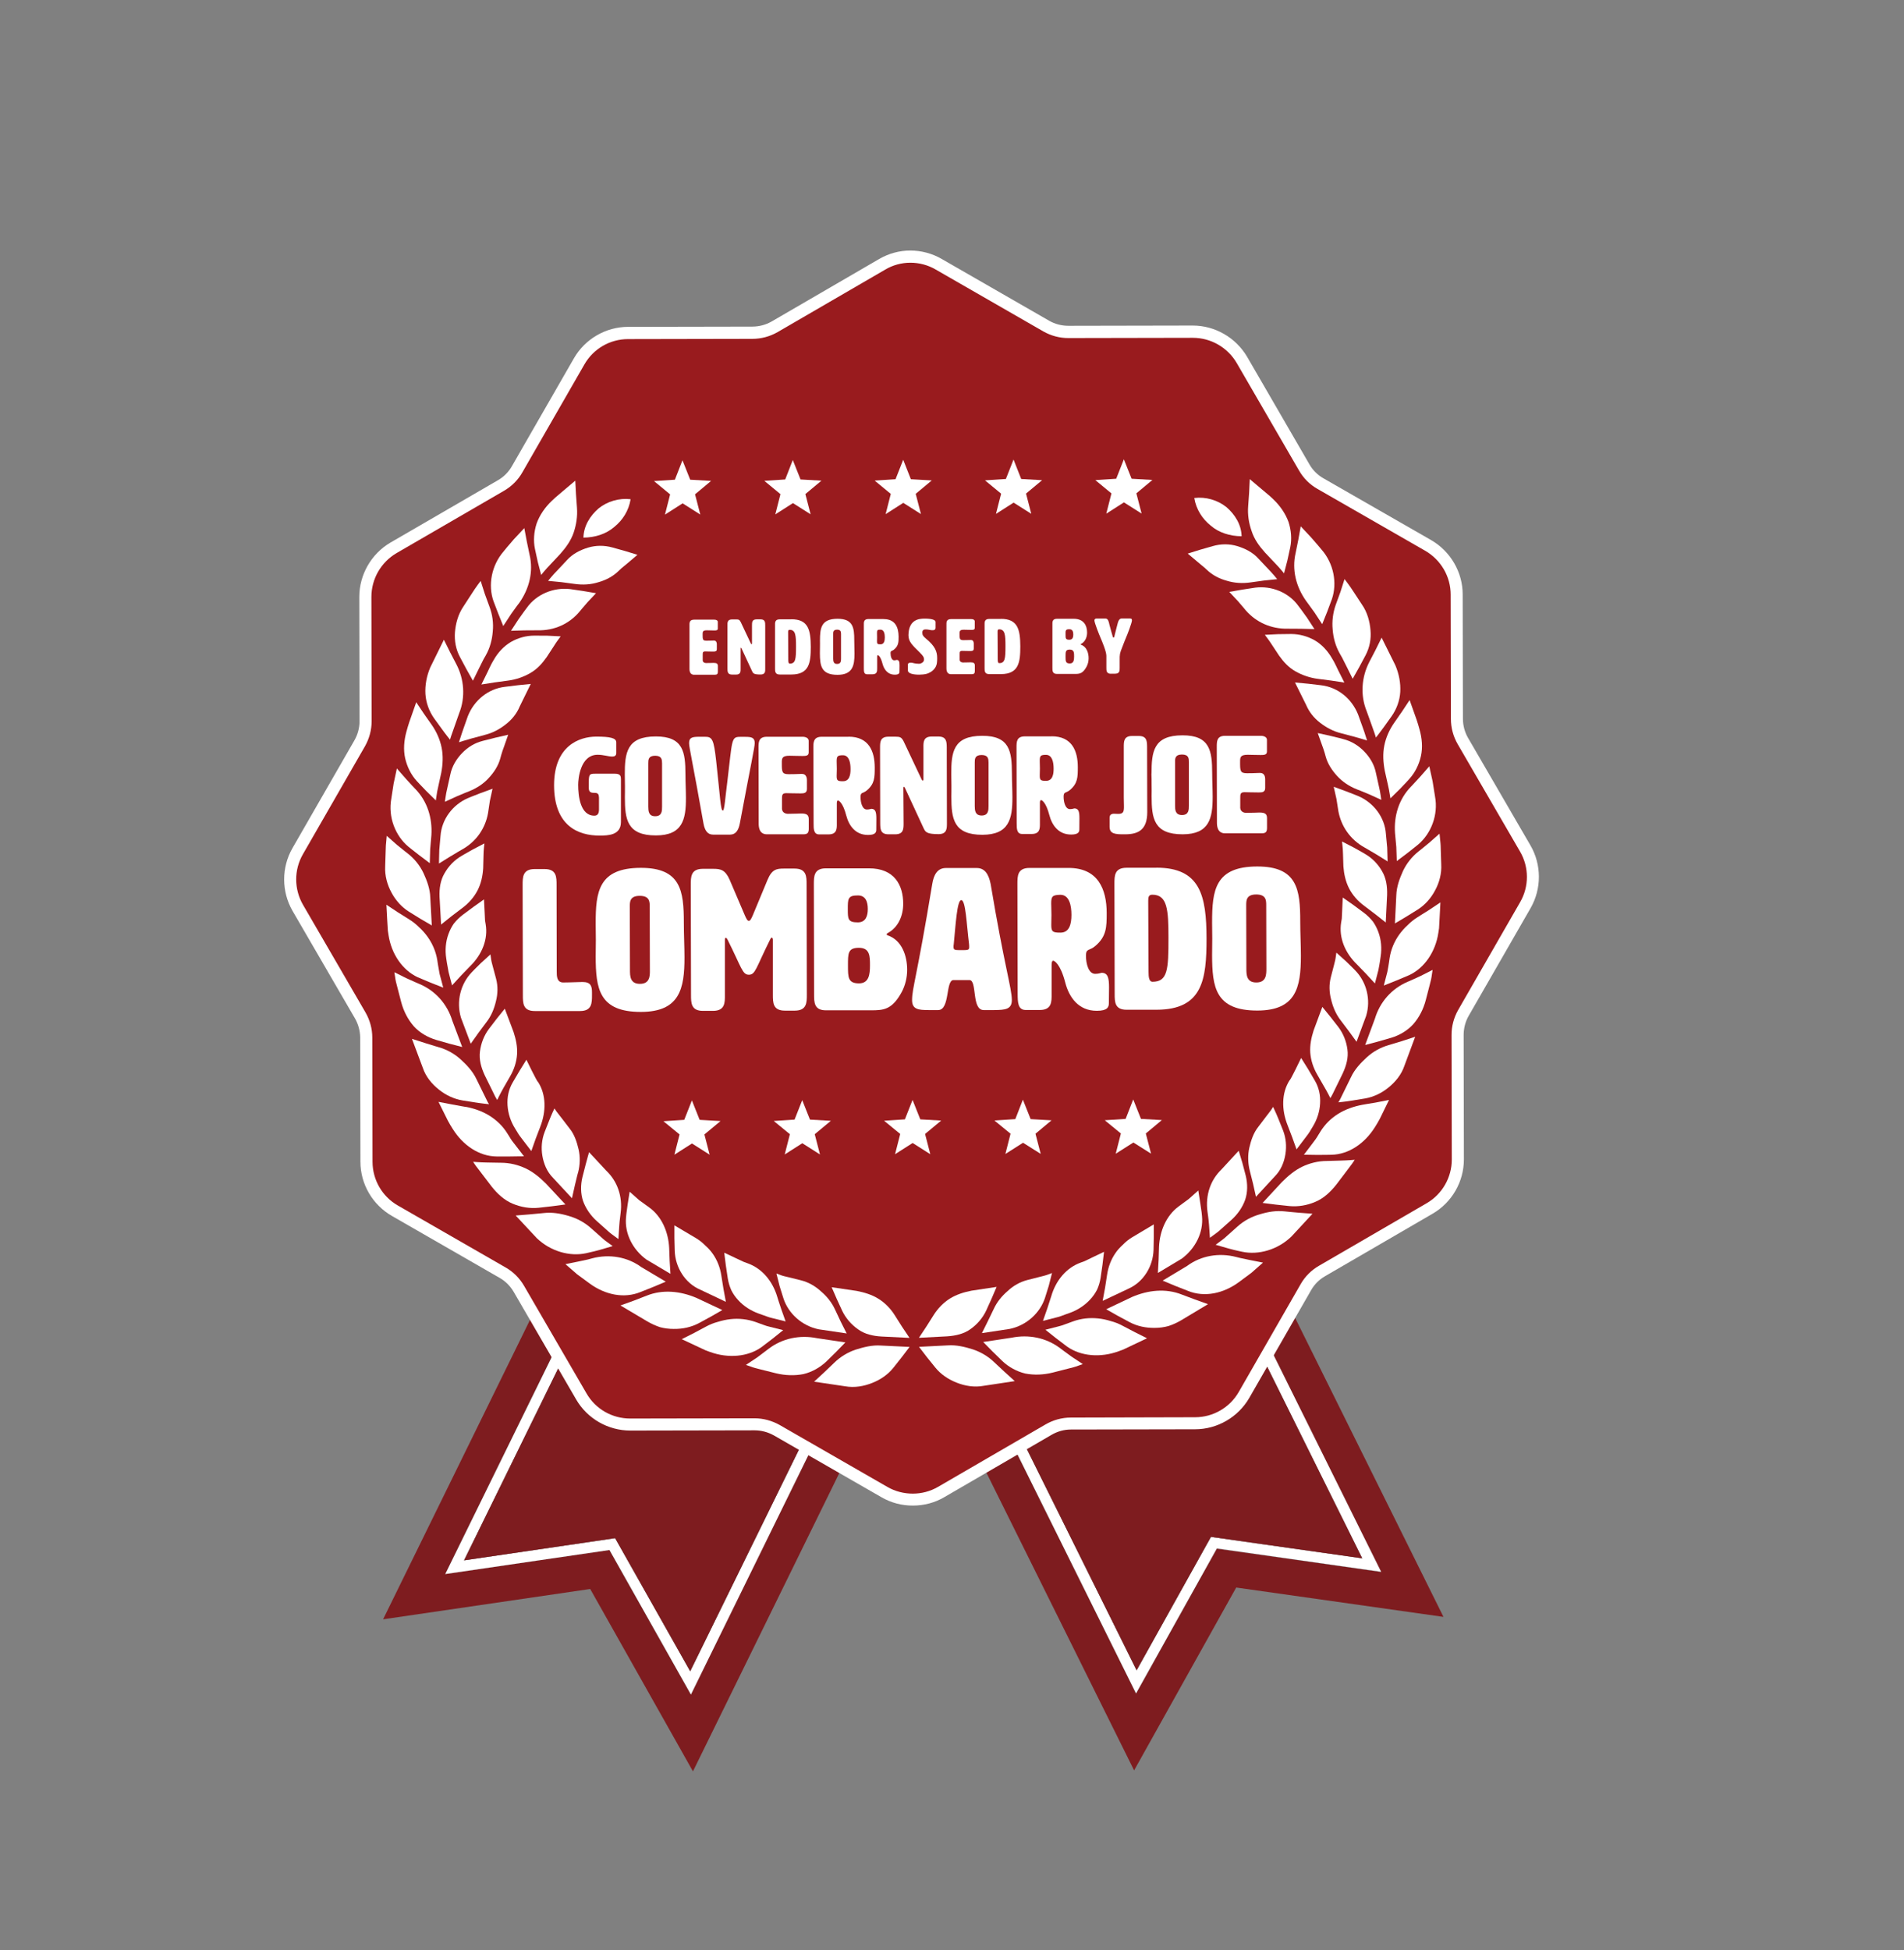 <?xml version="1.0" encoding="UTF-8"?>
<svg xmlns="http://www.w3.org/2000/svg" xmlns:xlink="http://www.w3.org/1999/xlink" id="Layer_1" data-name="Layer 1" viewBox="0 0 236.08 241.75">
  <rect x="0" y="0" width="236.08" height="241.75" fill="#808080" stroke="none"/>
  <defs>
    <clipPath id="clippath-1">
      <rect x="7.87" y="7.64" width="220.35" height="226.47" transform="translate(-8.4 8.81) rotate(-4.13)" fill="none" stroke-width="0"></rect>
    </clipPath>
    <clipPath id="clippath-2">
      <rect x="7.87" y="7.64" width="220.35" height="226.47" transform="translate(-8.4 8.81) rotate(-4.13)" fill="none" stroke-width="0"></rect>
    </clipPath>
    <clipPath id="clippath-3">
      <rect x="7.87" y="7.64" width="220.35" height="226.47" transform="translate(-8.4 8.81) rotate(-4.13)" fill="none" stroke-width="0"></rect>
    </clipPath>
    <clipPath id="clippath-4">
      <rect x="7.87" y="7.64" width="220.35" height="226.47" transform="translate(-8.4 8.81) rotate(-4.13)" fill="none" stroke-width="0"></rect>
    </clipPath>
    <clipPath id="clippath-5">
      <rect x="7.87" y="7.64" width="220.35" height="226.47" transform="translate(-8.4 8.81) rotate(-4.13)" fill="none" stroke-width="0"></rect>
    </clipPath>
    <clipPath id="clippath-6">
      <rect x="7.87" y="7.64" width="220.35" height="226.47" transform="translate(-8.4 8.81) rotate(-4.13)" fill="none" stroke-width="0"></rect>
    </clipPath>
    <clipPath id="clippath-7">
      <rect x="7.87" y="7.64" width="220.35" height="226.47" transform="translate(-8.4 8.81) rotate(-4.13)" fill="none" stroke-width="0"></rect>
    </clipPath>
    <clipPath id="clippath-8">
      <rect x="7.87" y="7.64" width="220.35" height="226.47" transform="translate(-8.4 8.81) rotate(-4.13)" fill="none" stroke-width="0"></rect>
    </clipPath>
    <clipPath id="clippath-9">
      <rect x="7.87" y="7.64" width="220.35" height="226.47" transform="translate(-8.4 8.81) rotate(-4.13)" fill="none" stroke-width="0"></rect>
    </clipPath>
    <clipPath id="clippath-10">
      <rect x="7.87" y="7.64" width="220.35" height="226.47" transform="translate(-8.4 8.81) rotate(-4.13)" fill="none" stroke-width="0"></rect>
    </clipPath>
    <clipPath id="clippath-11">
      <rect x="7.87" y="7.64" width="220.35" height="226.47" transform="translate(-8.4 8.81) rotate(-4.13)" fill="none" stroke-width="0"></rect>
    </clipPath>
    <clipPath id="clippath-12">
      <rect x="7.87" y="7.64" width="220.35" height="226.47" transform="translate(-8.4 8.81) rotate(-4.13)" fill="none" stroke-width="0"></rect>
    </clipPath>
    <clipPath id="clippath-13">
      <rect x="7.87" y="7.64" width="220.35" height="226.47" transform="translate(-8.4 8.81) rotate(-4.13)" fill="none" stroke-width="0"></rect>
    </clipPath>
    <clipPath id="clippath-14">
      <rect x="7.87" y="7.64" width="220.35" height="226.47" transform="translate(-8.4 8.81) rotate(-4.13)" fill="none" stroke-width="0"></rect>
    </clipPath>
    <clipPath id="clippath-15">
      <rect x="7.87" y="7.64" width="220.35" height="226.47" transform="translate(-8.4 8.81) rotate(-4.13)" fill="none" stroke-width="0"></rect>
    </clipPath>
    <clipPath id="clippath-16">
      <rect x="7.87" y="7.64" width="220.35" height="226.47" transform="translate(-8.4 8.81) rotate(-4.13)" fill="none" stroke-width="0"></rect>
    </clipPath>
    <clipPath id="clippath-17">
      <rect x="7.87" y="7.64" width="220.35" height="226.47" transform="translate(-8.4 8.81) rotate(-4.13)" fill="none" stroke-width="0"></rect>
    </clipPath>
    <clipPath id="clippath-18">
      <rect x="7.87" y="7.64" width="220.35" height="226.47" transform="translate(-8.4 8.81) rotate(-4.13)" fill="none" stroke-width="0"></rect>
    </clipPath>
    <clipPath id="clippath-19">
      <rect x="7.87" y="7.64" width="220.35" height="226.47" transform="translate(-8.4 8.81) rotate(-4.13)" fill="none" stroke-width="0"></rect>
    </clipPath>
    <clipPath id="clippath-20">
      <rect x="7.87" y="7.64" width="220.35" height="226.47" transform="translate(-8.4 8.81) rotate(-4.13)" fill="none" stroke-width="0"></rect>
    </clipPath>
    <clipPath id="clippath-21">
      <rect x="7.87" y="7.64" width="220.35" height="226.47" transform="translate(-8.4 8.81) rotate(-4.13)" fill="none" stroke-width="0"></rect>
    </clipPath>
    <clipPath id="clippath-22">
      <rect x="7.87" y="7.64" width="220.35" height="226.47" transform="translate(-8.4 8.81) rotate(-4.13)" fill="none" stroke-width="0"></rect>
    </clipPath>
    <clipPath id="clippath-23">
      <rect x="7.87" y="7.64" width="220.35" height="226.47" transform="translate(-8.4 8.81) rotate(-4.13)" fill="none" stroke-width="0"></rect>
    </clipPath>
    <clipPath id="clippath-24">
      <rect x="7.87" y="7.64" width="220.35" height="226.47" transform="translate(-8.4 8.81) rotate(-4.13)" fill="none" stroke-width="0"></rect>
    </clipPath>
    <clipPath id="clippath-25">
      <rect x="7.87" y="7.64" width="220.35" height="226.47" transform="translate(-8.4 8.81) rotate(-4.13)" fill="none" stroke-width="0"></rect>
    </clipPath>
    <clipPath id="clippath-26">
      <rect x="7.87" y="7.64" width="220.35" height="226.47" transform="translate(-8.4 8.81) rotate(-4.13)" fill="none" stroke-width="0"></rect>
    </clipPath>
    <clipPath id="clippath-27">
      <rect x="7.87" y="7.64" width="220.35" height="226.47" transform="translate(-8.4 8.81) rotate(-4.13)" fill="none" stroke-width="0"></rect>
    </clipPath>
    <clipPath id="clippath-28">
      <rect x="7.87" y="7.64" width="220.35" height="226.47" transform="translate(-8.4 8.81) rotate(-4.13)" fill="none" stroke-width="0"></rect>
    </clipPath>
    <clipPath id="clippath-29">
      <rect x="7.87" y="7.64" width="220.35" height="226.47" transform="translate(-8.4 8.81) rotate(-4.13)" fill="none" stroke-width="0"></rect>
    </clipPath>
    <clipPath id="clippath-30">
      <rect x="7.87" y="7.64" width="220.35" height="226.47" transform="translate(-8.4 8.81) rotate(-4.13)" fill="none" stroke-width="0"></rect>
    </clipPath>
    <clipPath id="clippath-31">
      <rect x="7.87" y="7.64" width="220.35" height="226.47" transform="translate(-8.4 8.81) rotate(-4.13)" fill="none" stroke-width="0"></rect>
    </clipPath>
    <clipPath id="clippath-32">
      <rect x="7.87" y="7.64" width="220.35" height="226.47" transform="translate(-8.4 8.81) rotate(-4.13)" fill="none" stroke-width="0"></rect>
    </clipPath>
    <clipPath id="clippath-33">
      <rect x="7.87" y="7.64" width="220.35" height="226.47" transform="translate(-8.4 8.81) rotate(-4.13)" fill="none" stroke-width="0"></rect>
    </clipPath>
    <clipPath id="clippath-34">
      <rect x="7.87" y="7.64" width="220.35" height="226.47" transform="translate(-8.4 8.81) rotate(-4.13)" fill="none" stroke-width="0"></rect>
    </clipPath>
    <clipPath id="clippath-35">
      <rect x="7.87" y="7.64" width="220.35" height="226.47" transform="translate(-8.4 8.81) rotate(-4.13)" fill="none" stroke-width="0"></rect>
    </clipPath>
    <clipPath id="clippath-36">
      <rect x="7.87" y="7.64" width="220.35" height="226.47" transform="translate(-8.4 8.81) rotate(-4.13)" fill="none" stroke-width="0"></rect>
    </clipPath>
    <clipPath id="clippath-37">
      <rect x="7.87" y="7.64" width="220.35" height="226.47" transform="translate(-8.4 8.81) rotate(-4.13)" fill="none" stroke-width="0"></rect>
    </clipPath>
    <clipPath id="clippath-38">
      <rect x="7.87" y="7.64" width="220.35" height="226.47" transform="translate(-8.4 8.81) rotate(-4.13)" fill="none" stroke-width="0"></rect>
    </clipPath>
    <clipPath id="clippath-39">
      <rect x="7.87" y="7.64" width="220.35" height="226.47" transform="translate(-8.4 8.81) rotate(-4.13)" fill="none" stroke-width="0"></rect>
    </clipPath>
    <clipPath id="clippath-40">
      <rect x="7.87" y="7.64" width="220.35" height="226.47" transform="translate(-8.4 8.81) rotate(-4.13)" fill="none" stroke-width="0"></rect>
    </clipPath>
    <clipPath id="clippath-41">
      <rect x="7.87" y="7.64" width="220.35" height="226.47" transform="translate(-8.4 8.81) rotate(-4.13)" fill="none" stroke-width="0"></rect>
    </clipPath>
    <clipPath id="clippath-42">
      <rect x="7.87" y="7.64" width="220.35" height="226.47" transform="translate(-8.4 8.81) rotate(-4.13)" fill="none" stroke-width="0"></rect>
    </clipPath>
    <clipPath id="clippath-43">
      <rect x="7.87" y="7.64" width="220.35" height="226.47" transform="translate(-8.4 8.81) rotate(-4.13)" fill="none" stroke-width="0"></rect>
    </clipPath>
    <clipPath id="clippath-44">
      <rect x="7.87" y="7.64" width="220.35" height="226.47" transform="translate(-8.4 8.81) rotate(-4.13)" fill="none" stroke-width="0"></rect>
    </clipPath>
    <clipPath id="clippath-45">
      <rect x="7.87" y="7.64" width="220.35" height="226.47" transform="translate(-8.4 8.81) rotate(-4.13)" fill="none" stroke-width="0"></rect>
    </clipPath>
    <clipPath id="clippath-46">
      <rect x="7.87" y="7.64" width="220.35" height="226.47" transform="translate(-8.4 8.81) rotate(-4.13)" fill="none" stroke-width="0"></rect>
    </clipPath>
    <clipPath id="clippath-47">
      <rect x="7.87" y="7.64" width="220.35" height="226.47" transform="translate(-8.4 8.81) rotate(-4.13)" fill="none" stroke-width="0"></rect>
    </clipPath>
    <clipPath id="clippath-48">
      <rect x="7.87" y="7.64" width="220.35" height="226.47" transform="translate(-8.4 8.81) rotate(-4.13)" fill="none" stroke-width="0"></rect>
    </clipPath>
    <clipPath id="clippath-49">
      <rect x="7.87" y="7.64" width="220.35" height="226.47" transform="translate(-8.4 8.81) rotate(-4.13)" fill="none" stroke-width="0"></rect>
    </clipPath>
    <clipPath id="clippath-50">
      <rect x="7.87" y="7.64" width="220.35" height="226.47" transform="translate(-8.4 8.81) rotate(-4.13)" fill="none" stroke-width="0"></rect>
    </clipPath>
    <clipPath id="clippath-51">
      <rect x="7.87" y="7.64" width="220.35" height="226.47" transform="translate(-8.4 8.81) rotate(-4.13)" fill="none" stroke-width="0"></rect>
    </clipPath>
    <clipPath id="clippath-52">
      <rect x="7.87" y="7.64" width="220.35" height="226.47" transform="translate(-8.4 8.81) rotate(-4.13)" fill="none" stroke-width="0"></rect>
    </clipPath>
    <clipPath id="clippath-53">
      <rect x="7.87" y="7.64" width="220.35" height="226.47" transform="translate(-8.4 8.81) rotate(-4.13)" fill="none" stroke-width="0"></rect>
    </clipPath>
    <clipPath id="clippath-54">
      <rect x="7.87" y="7.64" width="220.35" height="226.47" transform="translate(-8.4 8.81) rotate(-4.13)" fill="none" stroke-width="0"></rect>
    </clipPath>
    <clipPath id="clippath-55">
      <rect x="7.87" y="7.64" width="220.35" height="226.47" transform="translate(-8.4 8.81) rotate(-4.13)" fill="none" stroke-width="0"></rect>
    </clipPath>
    <clipPath id="clippath-56">
      <rect x="7.87" y="7.64" width="220.35" height="226.47" transform="translate(-8.4 8.81) rotate(-4.13)" fill="none" stroke-width="0"></rect>
    </clipPath>
    <clipPath id="clippath-57">
      <rect x="7.87" y="7.64" width="220.35" height="226.47" transform="translate(-8.4 8.81) rotate(-4.13)" fill="none" stroke-width="0"></rect>
    </clipPath>
    <clipPath id="clippath-58">
      <rect x="7.87" y="7.64" width="220.35" height="226.47" transform="translate(-8.4 8.81) rotate(-4.13)" fill="none" stroke-width="0"></rect>
    </clipPath>
    <clipPath id="clippath-59">
      <rect x="7.87" y="7.64" width="220.35" height="226.47" transform="translate(-8.4 8.81) rotate(-4.13)" fill="none" stroke-width="0"></rect>
    </clipPath>
    <clipPath id="clippath-60">
      <rect x="7.87" y="7.64" width="220.35" height="226.47" transform="translate(-8.4 8.81) rotate(-4.13)" fill="none" stroke-width="0"></rect>
    </clipPath>
    <clipPath id="clippath-61">
      <rect x="7.87" y="7.64" width="220.35" height="226.47" transform="translate(-8.4 8.81) rotate(-4.13)" fill="none" stroke-width="0"></rect>
    </clipPath>
    <clipPath id="clippath-62">
      <rect x="7.87" y="7.64" width="220.35" height="226.47" transform="translate(-8.4 8.81) rotate(-4.13)" fill="none" stroke-width="0"></rect>
    </clipPath>
    <clipPath id="clippath-63">
      <rect x="7.87" y="7.64" width="220.35" height="226.47" transform="translate(-8.4 8.81) rotate(-4.13)" fill="none" stroke-width="0"></rect>
    </clipPath>
    <clipPath id="clippath-64">
      <rect x="7.87" y="7.64" width="220.35" height="226.47" transform="translate(-8.4 8.81) rotate(-4.13)" fill="none" stroke-width="0"></rect>
    </clipPath>
    <clipPath id="clippath-65">
      <rect x="7.87" y="7.64" width="220.35" height="226.47" transform="translate(-8.4 8.81) rotate(-4.13)" fill="none" stroke-width="0"></rect>
    </clipPath>
    <clipPath id="clippath-66">
      <rect x="7.87" y="7.64" width="220.35" height="226.47" transform="translate(-8.4 8.81) rotate(-4.13)" fill="none" stroke-width="0"></rect>
    </clipPath>
    <clipPath id="clippath-67">
      <rect x="7.87" y="7.64" width="220.35" height="226.47" transform="translate(-8.4 8.81) rotate(-4.13)" fill="none" stroke-width="0"></rect>
    </clipPath>
    <clipPath id="clippath-68">
      <rect x="7.87" y="7.64" width="220.35" height="226.47" transform="translate(-8.4 8.81) rotate(-4.13)" fill="none" stroke-width="0"></rect>
    </clipPath>
    <clipPath id="clippath-69">
      <rect x="7.87" y="7.64" width="220.35" height="226.47" transform="translate(-8.4 8.81) rotate(-4.13)" fill="none" stroke-width="0"></rect>
    </clipPath>
    <clipPath id="clippath-70">
      <rect x="7.87" y="7.64" width="220.35" height="226.47" transform="translate(-8.4 8.81) rotate(-4.13)" fill="none" stroke-width="0"></rect>
    </clipPath>
    <clipPath id="clippath-71">
      <rect x="7.87" y="7.64" width="220.35" height="226.47" transform="translate(-8.4 8.81) rotate(-4.13)" fill="none" stroke-width="0"></rect>
    </clipPath>
    <clipPath id="clippath-72">
      <rect x="7.87" y="7.64" width="220.35" height="226.47" transform="translate(-8.4 8.81) rotate(-4.13)" fill="none" stroke-width="0"></rect>
    </clipPath>
    <clipPath id="clippath-73">
      <rect x="7.87" y="7.64" width="220.35" height="226.47" transform="translate(-8.4 8.81) rotate(-4.13)" fill="none" stroke-width="0"></rect>
    </clipPath>
    <clipPath id="clippath-74">
      <rect x="7.87" y="7.64" width="220.35" height="226.47" transform="translate(-8.4 8.81) rotate(-4.13)" fill="none" stroke-width="0"></rect>
    </clipPath>
    <clipPath id="clippath-75">
      <rect x="7.87" y="7.64" width="220.35" height="226.47" transform="translate(-8.4 8.81) rotate(-4.13)" fill="none" stroke-width="0"></rect>
    </clipPath>
    <clipPath id="clippath-76">
      <rect x="7.87" y="7.64" width="220.35" height="226.47" transform="translate(-8.4 8.81) rotate(-4.13)" fill="none" stroke-width="0"></rect>
    </clipPath>
    <clipPath id="clippath-77">
      <rect x="7.87" y="7.64" width="220.35" height="226.47" transform="translate(-8.4 8.81) rotate(-4.13)" fill="none" stroke-width="0"></rect>
    </clipPath>
    <clipPath id="clippath-78">
      <rect x="7.87" y="7.64" width="220.35" height="226.47" transform="translate(-8.4 8.81) rotate(-4.13)" fill="none" stroke-width="0"></rect>
    </clipPath>
    <clipPath id="clippath-79">
      <rect x="7.87" y="7.64" width="220.35" height="226.47" transform="translate(-8.4 8.81) rotate(-4.13)" fill="none" stroke-width="0"></rect>
    </clipPath>
    <clipPath id="clippath-80">
      <rect x="7.87" y="7.64" width="220.35" height="226.47" transform="translate(-8.4 8.81) rotate(-4.13)" fill="none" stroke-width="0"></rect>
    </clipPath>
    <clipPath id="clippath-81">
      <rect x="7.87" y="7.64" width="220.35" height="226.47" transform="translate(-8.4 8.81) rotate(-4.13)" fill="none" stroke-width="0"></rect>
    </clipPath>
    <clipPath id="clippath-82">
      <rect x="7.87" y="7.64" width="220.35" height="226.47" transform="translate(-8.4 8.81) rotate(-4.13)" fill="none" stroke-width="0"></rect>
    </clipPath>
    <clipPath id="clippath-83">
      <rect x="7.87" y="7.64" width="220.35" height="226.47" transform="translate(-8.4 8.81) rotate(-4.13)" fill="none" stroke-width="0"></rect>
    </clipPath>
    <clipPath id="clippath-84">
      <rect x="7.87" y="7.64" width="220.35" height="226.47" transform="translate(-8.4 8.81) rotate(-4.13)" fill="none" stroke-width="0"></rect>
    </clipPath>
    <clipPath id="clippath-85">
      <rect x="7.87" y="7.64" width="220.35" height="226.47" transform="translate(-8.4 8.81) rotate(-4.13)" fill="none" stroke-width="0"></rect>
    </clipPath>
    <clipPath id="clippath-86">
      <rect x="7.87" y="7.64" width="220.35" height="226.47" transform="translate(-8.4 8.81) rotate(-4.13)" fill="none" stroke-width="0"></rect>
    </clipPath>
    <clipPath id="clippath-87">
      <rect x="7.87" y="7.64" width="220.35" height="226.47" transform="translate(-8.4 8.81) rotate(-4.13)" fill="none" stroke-width="0"></rect>
    </clipPath>
    <clipPath id="clippath-88">
      <rect x="7.87" y="7.64" width="220.35" height="226.47" transform="translate(-8.4 8.81) rotate(-4.13)" fill="none" stroke-width="0"></rect>
    </clipPath>
    <clipPath id="clippath-89">
      <rect x="7.87" y="7.64" width="220.35" height="226.47" transform="translate(-8.4 8.81) rotate(-4.13)" fill="none" stroke-width="0"></rect>
    </clipPath>
    <clipPath id="clippath-90">
      <rect x="7.87" y="7.64" width="220.35" height="226.47" transform="translate(-8.4 8.81) rotate(-4.13)" fill="none" stroke-width="0"></rect>
    </clipPath>
    <clipPath id="clippath-91">
      <rect x="7.87" y="7.64" width="220.35" height="226.47" transform="translate(-8.4 8.81) rotate(-4.13)" fill="none" stroke-width="0"></rect>
    </clipPath>
    <clipPath id="clippath-92">
      <rect x="7.87" y="7.64" width="220.35" height="226.47" transform="translate(-8.4 8.81) rotate(-4.13)" fill="none" stroke-width="0"></rect>
    </clipPath>
    <clipPath id="clippath-93">
      <rect x="7.87" y="7.64" width="220.35" height="226.47" transform="translate(-8.4 8.81) rotate(-4.13)" fill="none" stroke-width="0"></rect>
    </clipPath>
    <clipPath id="clippath-94">
      <rect x="7.87" y="7.64" width="220.35" height="226.47" transform="translate(-8.4 8.81) rotate(-4.13)" fill="none" stroke-width="0"></rect>
    </clipPath>
    <clipPath id="clippath-95">
      <rect x="7.87" y="7.64" width="220.35" height="226.47" transform="translate(-8.4 8.81) rotate(-4.13)" fill="none" stroke-width="0"></rect>
    </clipPath>
    <clipPath id="clippath-96">
      <rect x="7.87" y="7.64" width="220.35" height="226.47" transform="translate(-8.4 8.81) rotate(-4.13)" fill="none" stroke-width="0"></rect>
    </clipPath>
    <clipPath id="clippath-97">
      <rect x="7.87" y="7.64" width="220.35" height="226.47" transform="translate(-8.4 8.81) rotate(-4.13)" fill="none" stroke-width="0"></rect>
    </clipPath>
    <clipPath id="clippath-98">
      <rect x="7.87" y="7.64" width="220.35" height="226.47" transform="translate(-8.4 8.81) rotate(-4.13)" fill="none" stroke-width="0"></rect>
    </clipPath>
    <clipPath id="clippath-99">
      <rect x="7.87" y="7.64" width="220.35" height="226.47" transform="translate(-8.4 8.81) rotate(-4.13)" fill="none" stroke-width="0"></rect>
    </clipPath>
    <clipPath id="clippath-100">
      <rect x="7.87" y="7.64" width="220.35" height="226.47" transform="translate(-8.4 8.81) rotate(-4.13)" fill="none" stroke-width="0"></rect>
    </clipPath>
    <clipPath id="clippath-101">
      <rect x="7.87" y="7.64" width="220.35" height="226.47" transform="translate(-8.4 8.81) rotate(-4.13)" fill="none" stroke-width="0"></rect>
    </clipPath>
    <clipPath id="clippath-102">
      <rect x="7.87" y="7.64" width="220.35" height="226.47" transform="translate(-8.4 8.81) rotate(-4.13)" fill="none" stroke-width="0"></rect>
    </clipPath>
    <clipPath id="clippath-103">
      <rect x="7.87" y="7.64" width="220.35" height="226.47" transform="translate(-8.4 8.81) rotate(-4.13)" fill="none" stroke-width="0"></rect>
    </clipPath>
    <clipPath id="clippath-104">
      <rect x="7.87" y="7.64" width="220.35" height="226.47" transform="translate(-8.4 8.81) rotate(-4.13)" fill="none" stroke-width="0"></rect>
    </clipPath>
    <clipPath id="clippath-105">
      <rect x="7.87" y="7.64" width="220.35" height="226.47" transform="translate(-8.4 8.81) rotate(-4.13)" fill="none" stroke-width="0"></rect>
    </clipPath>
    <clipPath id="clippath-106">
      <rect x="7.87" y="7.64" width="220.35" height="226.47" transform="translate(-8.4 8.81) rotate(-4.13)" fill="none" stroke-width="0"></rect>
    </clipPath>
    <clipPath id="clippath-107">
      <rect x="7.87" y="7.64" width="220.35" height="226.47" transform="translate(-8.4 8.81) rotate(-4.13)" fill="none" stroke-width="0"></rect>
    </clipPath>
    <clipPath id="clippath-108">
      <rect x="7.87" y="7.64" width="220.35" height="226.47" transform="translate(-8.4 8.81) rotate(-4.13)" fill="none" stroke-width="0"></rect>
    </clipPath>
    <clipPath id="clippath-109">
      <rect x="7.87" y="7.64" width="220.35" height="226.47" transform="translate(-8.4 8.81) rotate(-4.13)" fill="none" stroke-width="0"></rect>
    </clipPath>
    <clipPath id="clippath-110">
      <rect x="7.87" y="7.64" width="220.35" height="226.47" transform="translate(-8.4 8.81) rotate(-4.13)" fill="none" stroke-width="0"></rect>
    </clipPath>
    <clipPath id="clippath-111">
      <rect x="7.87" y="7.64" width="220.35" height="226.47" transform="translate(-8.4 8.81) rotate(-4.13)" fill="none" stroke-width="0"></rect>
    </clipPath>
    <clipPath id="clippath-112">
      <rect x="7.87" y="7.64" width="220.35" height="226.47" transform="translate(-8.4 8.81) rotate(-4.13)" fill="none" stroke-width="0"></rect>
    </clipPath>
    <clipPath id="clippath-113">
      <rect x="7.87" y="7.64" width="220.35" height="226.47" transform="translate(-8.4 8.81) rotate(-4.13)" fill="none" stroke-width="0"></rect>
    </clipPath>
    <clipPath id="clippath-114">
      <rect x="7.87" y="7.64" width="220.35" height="226.47" transform="translate(-8.4 8.81) rotate(-4.13)" fill="none" stroke-width="0"></rect>
    </clipPath>
    <clipPath id="clippath-115">
      <rect x="7.87" y="7.64" width="220.35" height="226.47" transform="translate(-8.4 8.81) rotate(-4.13)" fill="none" stroke-width="0"></rect>
    </clipPath>
    <clipPath id="clippath-116">
      <rect x="7.87" y="7.64" width="220.35" height="226.47" transform="translate(-8.4 8.81) rotate(-4.13)" fill="none" stroke-width="0"></rect>
    </clipPath>
    <clipPath id="clippath-117">
      <rect x="7.87" y="7.64" width="220.35" height="226.47" transform="translate(-8.4 8.81) rotate(-4.13)" fill="none" stroke-width="0"></rect>
    </clipPath>
    <clipPath id="clippath-118">
      <rect x="7.87" y="7.64" width="220.35" height="226.47" transform="translate(-8.4 8.81) rotate(-4.13)" fill="none" stroke-width="0"></rect>
    </clipPath>
    <clipPath id="clippath-119">
      <rect x="7.87" y="7.64" width="220.35" height="226.47" transform="translate(-8.4 8.81) rotate(-4.13)" fill="none" stroke-width="0"></rect>
    </clipPath>
    <clipPath id="clippath-120">
      <rect x="7.87" y="7.64" width="220.35" height="226.47" transform="translate(-8.4 8.81) rotate(-4.13)" fill="none" stroke-width="0"></rect>
    </clipPath>
    <clipPath id="clippath-121">
      <rect x="7.87" y="7.64" width="220.35" height="226.47" transform="translate(-8.4 8.81) rotate(-4.13)" fill="none" stroke-width="0"></rect>
    </clipPath>
    <clipPath id="clippath-122">
      <rect x="7.87" y="7.64" width="220.35" height="226.47" transform="translate(-8.4 8.81) rotate(-4.13)" fill="none" stroke-width="0"></rect>
    </clipPath>
    <clipPath id="clippath-123">
      <rect x="7.87" y="7.64" width="220.35" height="226.47" transform="translate(-8.4 8.81) rotate(-4.13)" fill="none" stroke-width="0"></rect>
    </clipPath>
    <clipPath id="clippath-124">
      <rect x="7.87" y="7.64" width="220.35" height="226.47" transform="translate(-8.4 8.81) rotate(-4.13)" fill="none" stroke-width="0"></rect>
    </clipPath>
    <clipPath id="clippath-125">
      <rect x="7.87" y="7.64" width="220.35" height="226.47" transform="translate(-8.4 8.81) rotate(-4.13)" fill="none" stroke-width="0"></rect>
    </clipPath>
    <clipPath id="clippath-126">
      <rect x="7.87" y="7.64" width="220.35" height="226.47" transform="translate(-8.4 8.81) rotate(-4.13)" fill="none" stroke-width="0"></rect>
    </clipPath>
  </defs>
  <g clip-path="url(#clippath-1)">
    <path d="M85.58,207.19l-9.31-16.5-18.73,2.75,35.02-71.39,28.04,13.76-35.02,71.38ZM91.95,120.26l-36.74,74.88,20.36-2.98,10.1,17.92,36.74-74.88-30.46-14.94Z" fill="#221f20" stroke-width="0"></path>
  </g>
  <g clip-path="url(#clippath-2)">
    <path d="M85.66,210.08l-10.1-17.92-20.36,2.98,36.74-74.88,30.45,14.94-36.73,74.88ZM89.92,114.31l-42.42,86.44,25.68-3.76,12.74,22.61,42.42-86.44-38.42-18.85Z" fill="#7e1c1f" stroke-width="0"></path>
  </g>
  <g clip-path="url(#clippath-3)">
    <path d="M85.58,207.19l-9.31-16.5-18.73,2.75,35.02-71.39,28.04,13.76-35.02,71.38ZM91.95,120.26l-36.74,74.88,20.36-2.98,10.1,17.92,36.74-74.88-30.46-14.94Z" fill="#fff" stroke-width="0"></path>
  </g>
  <g clip-path="url(#clippath-4)">
    <polygon points="120.6 135.81 85.58 207.19 76.27 190.69 57.54 193.44 92.57 122.05 120.6 135.81" fill="#7e1c1f" stroke-width="0"></polygon>
  </g>
  <g clip-path="url(#clippath-5)">
    <path d="M150.15,190.53l-9.22,16.54-35.34-71.22,27.98-13.89,35.34,71.23-18.76-2.66ZM134.18,120.16l-30.39,15.07,37.07,74.71,10.02-17.97,20.37,2.89-37.07-74.7Z" fill="#221f20" stroke-width="0"></path>
  </g>
  <g clip-path="url(#clippath-6)">
    <path d="M150.88,191.99l-10.02,17.97-37.07-74.71,30.39-15.07,37.07,74.71-20.37-2.9ZM136.18,114.21l-38.36,19.02,42.8,86.25,12.66-22.67,25.7,3.64-42.8-86.24Z" fill="#7e1c1f" stroke-width="0"></path>
  </g>
  <g clip-path="url(#clippath-7)">
    <path d="M150.15,190.53l-9.22,16.54-35.34-71.22,27.98-13.89,35.34,71.23-18.76-2.66ZM134.18,120.16l-30.39,15.07,37.07,74.71,10.02-17.97,20.37,2.89-37.07-74.7Z" fill="#fff" stroke-width="0"></path>
  </g>
  <g clip-path="url(#clippath-8)">
    <polygon points="168.9 193.19 150.15 190.53 140.93 207.07 105.59 135.85 133.57 121.96 168.9 193.19" fill="#7e1c1f" stroke-width="0"></polygon>
  </g>
  <g clip-path="url(#clippath-9)">
    <g>
      <g clip-path="url(#clippath-10)">
        <path d="M113.21,185.89c-1.24,0-2.46-.32-3.51-.92l-13.36-7.68c-.85-.48-1.81-.74-2.77-.74l-15.41.03c-2.5,0-4.83-1.33-6.07-3.49l-7.74-13.33c-.48-.83-1.18-1.53-2.01-2l-13.36-7.68c-2.16-1.24-3.51-3.56-3.52-6.06l-.03-15.41c0-.96-.26-1.91-.75-2.75l-7.74-13.32c-1.25-2.17-1.26-4.86-.02-7.02l7.68-13.36c.48-.85.74-1.8.74-2.75l-.03-15.41c0-2.49,1.33-4.82,3.49-6.08l13.33-7.73c.84-.48,1.53-1.18,2-2.02l7.68-13.37c1.24-2.16,3.56-3.51,6.06-3.52l15.41-.03c.97,0,1.93-.26,2.77-.74l13.32-7.74c1.06-.62,2.27-.95,3.5-.95s2.44.32,3.51.94l13.36,7.68c.83.47,1.78.72,2.75.72l15.41-.03c2.49-.01,4.82,1.33,6.08,3.49l7.73,13.33c.48.84,1.18,1.54,2.02,2.01l13.36,7.67c2.17,1.26,3.51,3.58,3.52,6.07l.04,15.4c0,.97.26,1.92.74,2.75l7.74,13.32c1.25,2.16,1.26,4.85.02,7.02l-7.68,13.36c-.48.83-.73,1.78-.72,2.75l.03,15.41c0,2.49-1.33,4.82-3.49,6.07l-13.33,7.74c-.84.48-1.54,1.17-2.02,2.01l-7.67,13.38c-1.25,2.16-3.57,3.51-6.07,3.52l-15.41.03c-.96,0-1.91.26-2.75.75l-13.32,7.74c-1.05.61-2.26.93-3.51.94" fill="#991b1e" stroke-width="0"></path>
      </g>
      <g clip-path="url(#clippath-11)">
        <path d="M112.87,31.06c-1.36,0-2.7.37-3.88,1.06l-13.32,7.74c-.72.41-1.55.63-2.39.63l-15.41.03c-2.76.01-5.33,1.5-6.71,3.9l-7.68,13.36c-.41.73-1.01,1.33-1.73,1.75l-13.33,7.73c-2.39,1.4-3.87,3.99-3.87,6.74l.03,15.41c0,.82-.22,1.65-.64,2.38l-7.68,13.36c-1.37,2.39-1.37,5.37.01,7.77l7.74,13.33c.42.73.64,1.55.65,2.37l.03,15.41c0,2.76,1.5,5.33,3.9,6.71l13.36,7.68c.72.41,1.32,1.01,1.74,1.73l7.74,13.33c1.38,2.39,3.96,3.87,6.73,3.87l15.41-.03c.82,0,1.65.22,2.4.64l13.35,7.67c1.16.67,2.51,1.03,3.88,1.02,1.38,0,2.72-.36,3.88-1.04l13.32-7.74c.73-.42,1.55-.65,2.37-.65l15.41-.03c2.76,0,5.34-1.5,6.72-3.89l7.67-13.36c.41-.72,1.01-1.32,1.73-1.73l13.34-7.75c2.39-1.39,3.87-3.96,3.87-6.73l-.03-15.41c0-.84.21-1.66.62-2.38l7.68-13.36c1.38-2.41,1.37-5.39-.02-7.78l-7.74-13.33c-.41-.71-.63-1.54-.63-2.37l-.03-15.41c0-2.75-1.5-5.33-3.89-6.72l-13.37-7.67c-.73-.41-1.33-1.01-1.74-1.73l-7.73-13.34c-1.41-2.39-3.99-3.87-6.74-3.87l-15.41.03c-.84,0-1.66-.21-2.38-.62l-13.36-7.68c-1.16-.67-2.51-1.03-3.87-1.03M112.88,32.57c1.08,0,2.17.28,3.13.84l13.36,7.68c.95.54,2.03.83,3.13.82l15.41-.03c2.23,0,4.3,1.19,5.43,3.12l7.73,13.33c.55.96,1.34,1.75,2.3,2.29l13.36,7.67c1.94,1.13,3.14,3.19,3.14,5.42l.03,15.41c0,1.1.29,2.18.84,3.13l7.74,13.33c1.12,1.93,1.13,4.32,0,6.27l-7.68,13.36c-.54.95-.83,2.03-.82,3.13l.03,15.41c0,2.23-1.19,4.3-3.12,5.42l-13.33,7.74c-.96.55-1.75,1.34-2.29,2.29l-7.67,13.36c-1.12,1.95-3.19,3.14-5.42,3.14l-15.41.04c-1.1,0-2.18.3-3.13.85l-13.33,7.74c-.96.56-2.05.84-3.13.84s-2.17-.27-3.13-.82l-13.36-7.68c-.96-.54-2.04-.84-3.14-.84l-15.41.03c-2.23,0-4.3-1.17-5.42-3.12l-7.74-13.33c-.55-.95-1.34-1.74-2.29-2.28l-13.36-7.68c-1.94-1.11-3.13-3.17-3.14-5.41l-.03-15.41c0-1.1-.3-2.18-.85-3.13l-7.74-13.33c-1.12-1.94-1.13-4.33-.01-6.27l7.68-13.36c.54-.95.84-2.03.84-3.13l-.03-15.41c0-2.23,1.19-4.3,3.12-5.43l13.33-7.73c.95-.55,1.74-1.34,2.28-2.3l7.68-13.36c1.11-1.94,3.17-3.14,5.41-3.14l15.41-.03c1.1,0,2.18-.29,3.14-.84l13.33-7.74c.95-.57,2.04-.86,3.12-.86" fill="#fff" stroke-width="0"></path>
      </g>
      <g clip-path="url(#clippath-12)">
        <path d="M102.01,167.41c-2.56-1.47-5.49-2.25-8.45-2.24l-12.88.03-6.47-11.14c-1.48-2.56-3.63-4.69-6.19-6.17l-11.17-6.42-.03-12.88c0-2.96-.8-5.88-2.28-8.44l-6.47-11.14,6.42-11.17c1.47-2.57,2.25-5.49,2.24-8.45l-.03-12.88,11.14-6.47c2.56-1.48,4.69-3.63,6.17-6.2l6.41-11.17,12.88-.03c2.96,0,5.88-.79,8.44-2.28l11.15-6.47,11.17,6.42c2.57,1.47,5.49,2.25,8.45,2.24l12.88-.03,6.47,11.14c1.49,2.56,3.63,4.7,6.2,6.17l11.17,6.41.03,12.88c0,2.96.8,5.88,2.28,8.44l6.47,11.14-6.42,11.17c-1.48,2.57-2.25,5.49-2.24,8.45l.03,12.88-11.14,6.47c-2.57,1.49-4.7,3.63-6.17,6.2l-6.42,11.18-12.88.03c-2.97,0-5.89.8-8.45,2.29l-11.14,6.46-11.17-6.42Z" fill="#991b1e" stroke-width="0"></path>
      </g>
      <g clip-path="url(#clippath-13)">
        <path d="M156.84,68.49s.6.64,1.21,1.28c.62.63,1.16,1.31,1.16,1.31,0,0,.21-.81.42-1.62.17-.81.35-1.61.35-1.61.21-1.03.12-2.11-.22-3.16-.38-1.02-1.03-1.98-1.88-2.79,0,0-.18-.16-.44-.41-.28-.23-.64-.54-1.01-.85-.74-.62-1.47-1.24-1.47-1.24,0,0-.04.85-.08,1.7-.06.84-.12,1.67-.12,1.67-.08,1.04.08,2.08.43,3.07.32,1,.93,1.85,1.65,2.65" fill="#fff" stroke-width="0"></path>
      </g>
      <g clip-path="url(#clippath-14)">
        <path d="M162.98,75.92c.48.73.96,1.46.96,1.46,0,0,.31-.77.62-1.54.3-.79.59-1.58.59-1.58.66-1.95.25-4.38-1.31-6.15,0,0-.61-.74-1.25-1.46-.66-.7-1.31-1.4-1.31-1.4,0,0-.15.83-.3,1.66-.17.82-.33,1.63-.33,1.63-.49,2.09.05,4.2,1.29,5.95,0,.01.53.71,1.04,1.43" fill="#fff" stroke-width="0"></path>
      </g>
      <g clip-path="url(#clippath-15)">
        <path d="M165.24,78.05c.08,1.04.36,2.06.89,2.99,0,0,.11.19.27.47.15.29.34.68.54,1.07.39.78.78,1.57.78,1.57,0,0,.4-.72.81-1.44.39-.74.79-1.48.79-1.48.5-.95.71-2.02.61-3.1-.09-1.08-.39-2.22-1.06-3.18,0,0-.53-.8-1.05-1.6-.26-.4-.53-.8-.75-1.08-.21-.29-.36-.48-.36-.48,0,0-.25.8-.51,1.6-.29.8-.58,1.59-.58,1.59-.35,1-.48,2.05-.38,3.07" fill="#fff" stroke-width="0"></path>
      </g>
      <g clip-path="url(#clippath-16)">
        <path d="M169.45,88.15s.29.82.59,1.64c.15.41.29.82.4,1.13s.16.52.16.52c0,0,.53-.66,1-1.32.48-.68.97-1.36.97-1.36.6-.86.99-1.91,1.05-2.99.06-1.08-.15-2.22-.61-3.3l-1.7-3.42s-.38.77-.76,1.54l-.78,1.5c-.95,1.86-1.12,4.09-.32,6.06" fill="#fff" stroke-width="0"></path>
      </g>
      <g clip-path="url(#clippath-17)">
        <path d="M171.64,92.44c-.2,1.02-.14,2.06.06,3.11l.38,1.7c.1.42.18.85.23,1.18.05.32.09.54.09.54,0,0,.6-.59,1.2-1.18.59-.6,1.14-1.22,1.14-1.22.71-.78,1.2-1.76,1.44-2.83s.14-2.22-.18-3.34c0,0-.24-.92-.58-1.81-.32-.9-.64-1.8-.64-1.8l-.94,1.42c-.48.69-.96,1.38-.96,1.38-.59.84-1.04,1.83-1.24,2.85" fill="#fff" stroke-width="0"></path>
      </g>
      <g clip-path="url(#clippath-18)">
        <path d="M174.96,97.51c-1.52,1.56-2.14,3.64-1.99,5.76,0,0,.08.87.16,1.74.03.87.06,1.74.06,1.74,0,0,.67-.51,1.34-1.01.67-.52,1.33-1.06,1.33-1.06,1.57-1.34,2.5-3.64,2.07-5.94,0,0-.15-.94-.3-1.88-.21-.93-.41-1.86-.41-1.86l-1.12,1.28c-.56.62-1.14,1.23-1.14,1.23" fill="#fff" stroke-width="0"></path>
      </g>
      <g clip-path="url(#clippath-19)">
        <path d="M175.9,105.54c-.84.67-1.5,1.51-1.94,2.44-.42.93-.8,1.95-.83,3.02l-.17,3.48s.71-.42,1.41-.84c.71-.44,1.42-.88,1.42-.88.89-.57,1.62-1.38,2.14-2.36.53-.97.84-2.1.77-3.26,0,0-.03-.95-.06-1.9,0-.48-.05-.95-.09-1.3-.03-.36-.06-.59-.06-.59,0,0-.63.56-1.27,1.12-.64.54-1.32,1.07-1.32,1.07" fill="#fff" stroke-width="0"></path>
      </g>
      <g clip-path="url(#clippath-20)">
        <path d="M175.75,113.72c-.45.28-.85.6-1.21.97-.4.36-.75.76-1.06,1.19-.61.86-1.02,1.84-1.18,2.89,0,0-.11.86-.28,1.72-.22.84-.44,1.69-.44,1.69,0,0,.79-.32,1.58-.63.79-.34,1.59-.67,1.59-.67,1.89-.89,3.24-2.9,3.59-5.21,0,0,.03-.24.09-.59.02-.36.05-.83.07-1.31.05-.95.1-1.9.1-1.9,0,0-.71.47-1.42.95-.72.44-1.43.9-1.43.9" fill="#fff" stroke-width="0"></path>
      </g>
      <g clip-path="url(#clippath-21)">
        <path d="M174.55,121.71c-2.02.86-3.46,2.53-4.07,4.57l-1.21,3.27s.81-.22,1.62-.43c.82-.24,1.63-.47,1.63-.47,1.02-.31,2.01-.89,2.74-1.71.71-.82,1.24-1.85,1.53-2.98,0,0,.24-.92.48-1.85.13-.46.23-.92.27-1.28.06-.35.09-.59.09-.59,0,0-.75.38-1.5.76-.78.37-1.58.71-1.58.71" fill="#fff" stroke-width="0"></path>
      </g>
      <g clip-path="url(#clippath-22)">
        <path d="M172.19,129.56c-1.03.3-1.96.82-2.72,1.52s-1.51,1.49-1.96,2.46c0,0-.38.79-.77,1.57-.19.39-.38.79-.53,1.08-.14.3-.27.47-.27.47,0,0,.86-.08,1.66-.21.83-.13,1.65-.27,1.65-.27,1.04-.18,2.04-.65,2.9-1.35.87-.7,1.62-1.61,1.99-2.72l1.33-3.58s-.83.27-1.65.54c-.81.24-1.63.49-1.63.49" fill="#fff" stroke-width="0"></path>
      </g>
      <g clip-path="url(#clippath-23)">
        <path d="M168.89,136.97c-1.01.19-2.06.55-2.96,1.11-.9.56-1.66,1.31-2.22,2.22,0,0-.11.19-.29.47-.16.29-.42.64-.69.99l-1.06,1.4s.85,0,1.69.02c.86,0,1.72-.02,1.72-.02,2.17-.04,4.14-1.42,5.39-3.41,0,0,.53-.8.92-1.67l.84-1.72s-.84.17-1.68.33c-.83.13-1.66.28-1.66.28" fill="#fff" stroke-width="0"></path>
      </g>
      <g clip-path="url(#clippath-24)">
        <path d="M164.51,143.93c-1.08,0-2.13.27-3.07.72-.94.46-1.74,1.14-2.5,1.9l-2.39,2.58s.83.11,1.65.21l1.68.18c1.07.1,2.17-.08,3.2-.52,1.04-.43,1.88-1.22,2.61-2.14,0,0,.58-.76,1.16-1.53.29-.38.58-.77.79-1.05.21-.29.33-.5.33-.5,0,0-.84.08-1.72.1-.87.03-1.74.05-1.74.05" fill="#fff" stroke-width="0"></path>
      </g>
      <g clip-path="url(#clippath-25)">
        <path d="M159.31,150.18c-1.07-.12-2.09.05-3.1.36-1.03.29-1.98.8-2.78,1.52,0,0-.66.59-1.31,1.17-.32.31-.68.56-.95.76s-.44.33-.44.33c0,0,.82.23,1.64.47.42.12.82.21,1.13.28.31.07.51.11.51.11,2.04.44,4.43-.25,6.12-1.89l2.61-2.82s-.86-.06-1.73-.13c-.85-.07-1.7-.16-1.7-.16" fill="#fff" stroke-width="0"></path>
      </g>
      <g clip-path="url(#clippath-26)">
        <path d="M153.79,155.96c-.31-.08-.52-.13-.52-.13-2.12-.55-4.35-.17-6.08,1.11l-3.03,1.82s.77.32,1.55.65c.79.31,1.58.62,1.58.62,2.05.84,4.41.33,6.32-1.08,0,0,.77-.57,1.55-1.15.72-.64,1.44-1.27,1.44-1.27,0,0-.83-.16-1.67-.33-.42-.09-.83-.18-1.14-.24" fill="#fff" stroke-width="0"></path>
      </g>
      <g clip-path="url(#clippath-27)">
        <path d="M146.54,160.49c-2.02-.8-4.19-.55-6.18.3l-3.2,1.52s.72.41,1.43.81c.74.4,1.47.79,1.47.79.94.5,2.02.73,3.14.71.56,0,1.14-.08,1.69-.23.54-.18,1.07-.42,1.58-.72l3.31-1.99s-.82-.29-1.64-.59l-1.6-.6" fill="#fff" stroke-width="0"></path>
      </g>
      <g clip-path="url(#clippath-28)">
        <path d="M139.18,164.35c-.46-.25-.95-.44-1.45-.57-.51-.16-1.04-.28-1.57-.33-1.06-.11-2.13,0-3.15.38,0,0-.21.08-.52.19-.32.1-.72.29-1.15.39l-1.72.44s.66.52,1.32,1.05c.68.52,1.37,1.04,1.37,1.04,1.71,1.21,4.15,1.4,6.39.58,0,0,.23-.08.57-.21.33-.15.77-.36,1.2-.57.87-.41,1.75-.83,1.75-.83,0,0-.77-.38-1.53-.77-.76-.4-1.51-.79-1.51-.79" fill="#fff" stroke-width="0"></path>
      </g>
      <g clip-path="url(#clippath-29)">
        <path d="M131.46,167.15c-1.74-1.32-3.92-1.74-6.04-1.31l-3.51.53,1.16,1.18c.61.59,1.21,1.18,1.21,1.18.77.73,1.76,1.29,2.85,1.55,1.07.21,2.25.17,3.4-.12,0,0,.94-.24,1.88-.48.47-.12.94-.23,1.28-.37.34-.12.57-.2.57-.2,0,0-.7-.46-1.4-.93-.71-.51-1.4-1.03-1.4-1.03" fill="#fff" stroke-width="0"></path>
      </g>
      <g clip-path="url(#clippath-30)">
        <path d="M123.3,168.9c-.76-.74-1.68-1.28-2.66-1.61-.98-.31-2.06-.58-3.14-.5l-3.55.18s.5.65.99,1.29c.52.65,1.04,1.29,1.04,1.29.66.81,1.57,1.44,2.61,1.85,1.04.42,2.22.62,3.39.4l3.84-.58-1.28-1.16c-.62-.57-1.24-1.16-1.24-1.16" fill="#fff" stroke-width="0"></path>
      </g>
      <g clip-path="url(#clippath-31)">
        <path d="M77.03,70.47c-.21.2-.36.34-.36.34-.69.66-1.54,1.11-2.48,1.37-.91.29-1.91.36-2.94.21,0,0-.82-.11-1.65-.22-.82-.08-1.64-.16-1.64-.16,0,0,.53-.68,1.14-1.29.59-.63,1.18-1.26,1.18-1.26.7-.79,1.67-1.28,2.63-1.57s2.01-.3,3.02-.02c0,0,.79.22,1.57.44.77.23,1.54.47,1.54.47,0,0-.6.51-1.19,1.01-.29.24-.59.49-.82.68" fill="#fff" stroke-width="0"></path>
      </g>
      <g clip-path="url(#clippath-32)">
        <path d="M66.65,78.14s-.82.01-1.63.01c-.83.02-1.66.05-1.66.05,0,0,.47-.72.94-1.44.49-.71,1.01-1.39,1.01-1.39,1.21-1.73,3.36-2.57,5.36-2.34,0,0,.82.12,1.63.24.8.14,1.6.27,1.6.27,0,0-.53.57-1.07,1.14-.52.59-1.01,1.19-1.01,1.19-1.24,1.45-3.05,2.32-5.17,2.27" fill="#fff" stroke-width="0"></path>
      </g>
      <g clip-path="url(#clippath-33)">
        <path d="M60.96,82.26c.16-.28.27-.47.27-.47.52-.91,1.24-1.68,2.11-2.2.89-.51,1.89-.79,2.92-.79,0,0,.81.01,1.62.01l1.64.08s-.12.16-.29.39c-.18.23-.39.56-.6.89-.42.65-.85,1.3-.85,1.3-.55.78-1.18,1.48-2.01,1.96-.84.49-1.79.82-2.8.95,0,0-.81.11-1.63.22-.83.13-1.65.26-1.65.26,0,0,.38-.77.76-1.54.17-.39.37-.77.51-1.06" fill="#fff" stroke-width="0"></path>
      </g>
      <g clip-path="url(#clippath-34)">
        <path d="M57.44,90.4c.28-.81.57-1.62.57-1.62.78-1.96,2.5-3.38,4.58-3.63,0,0,.81-.1,1.62-.2l1.6-.16-1.37,2.79c-.36.88-.96,1.62-1.72,2.21-.75.6-1.61,1.07-2.62,1.32,0,0-.8.21-1.6.43-.81.22-1.59.48-1.59.48,0,0,.05-.21.16-.51.09-.3.23-.7.37-1.11" fill="#fff" stroke-width="0"></path>
      </g>
      <g clip-path="url(#clippath-35)">
        <path d="M61.43,91.45l1.58-.36s-.26.73-.51,1.46c-.28.72-.47,1.48-.47,1.48-.25.92-.78,1.72-1.42,2.41-.63.7-1.46,1.26-2.43,1.65,0,0-.78.3-1.53.63-.74.34-1.49.68-1.49.68,0,0,.03-.21.08-.53.04-.32.12-.74.22-1.15.18-.84.37-1.67.37-1.67.2-1.03.75-1.94,1.45-2.67.7-.73,1.55-1.27,2.58-1.53-.02,0,.78-.19,1.57-.4" fill="#fff" stroke-width="0"></path>
      </g>
      <g clip-path="url(#clippath-36)">
        <path d="M54.47,105.34c.08-.85.15-1.7.15-1.7.14-2.1,1.55-3.9,3.39-4.69,0,0,.76-.32,1.53-.61.76-.28,1.53-.56,1.53-.56,0,0-.17.76-.33,1.51-.12.77-.23,1.53-.23,1.53-.34,1.86-1.43,3.52-3.28,4.53,0,0-.7.4-1.4.83-.7.44-1.4.87-1.4.87,0,0,.01-.86.04-1.71" fill="#fff" stroke-width="0"></path>
      </g>
      <g clip-path="url(#clippath-37)">
        <path d="M54.5,111.2c-.04-1.05.1-2.06.62-2.94.5-.88,1.21-1.63,2.09-2.14,0,0,.68-.41,1.4-.8.72-.38,1.45-.76,1.45-.76,0,0-.02.19-.05.48s-.06.68-.06,1.06c-.02.78-.04,1.55-.04,1.55-.06.95-.26,1.86-.68,2.7-.43.84-1.08,1.6-1.91,2.22l-1.32,1c-.66.52-1.31,1.05-1.31,1.05l-.19-3.42Z" fill="#fff" stroke-width="0"></path>
      </g>
      <g clip-path="url(#clippath-38)">
        <path d="M55.62,120.51c-.17-.84-.29-1.69-.29-1.69-.16-1.03-.07-2.08.27-3.01.17-.47.39-.91.67-1.31.32-.4.69-.77,1.1-1.08,0,0,.66-.49,1.32-.98l1.32-.94s.04.77.08,1.55c.02.39.04.78.05,1.06.05.29.08.48.08.48.31,1.86-.45,3.76-1.96,5.22,0,0-.55.58-1.11,1.15l-1.1,1.2s-.21-.82-.43-1.65" fill="#fff" stroke-width="0"></path>
      </g>
      <g clip-path="url(#clippath-39)">
        <path d="M58.37,129.39l-1.21-3.21c-.61-2.01-.06-4.19,1.32-5.63,0,0,.54-.57,1.12-1.13.61-.55,1.21-1.1,1.21-1.1,0,0,.03.19.07.48.03.29.12.67.23,1.04l.4,1.5c.24.91.22,1.87-.02,2.8-.22.92-.57,1.81-1.2,2.61,0,0-.49.65-.97,1.3-.47.67-.95,1.34-.95,1.34" fill="#fff" stroke-width="0"></path>
      </g>
      <g clip-path="url(#clippath-40)">
        <path d="M61.65,136.36s-.13-.17-.27-.46-.33-.67-.52-1.06c-.38-.77-.76-1.54-.76-1.54-.44-.95-.72-1.94-.59-2.95.13-1.01.5-1.97,1.11-2.79,0,0,.49-.64.98-1.28.5-.62.99-1.23.99-1.23l1.09,2.9c.29.9.49,1.81.43,2.75-.06.93-.36,1.89-.88,2.77,0,0-.41.72-.82,1.43-.41.73-.76,1.46-.76,1.46" fill="#fff" stroke-width="0"></path>
      </g>
      <g clip-path="url(#clippath-41)">
        <path d="M66.42,141.17c-.27.76-.54,1.53-.54,1.53,0,0-.52-.68-1.05-1.37-.27-.34-.52-.68-.68-.96-.17-.27-.28-.46-.28-.46-.56-.89-.88-1.89-.94-2.88-.06-.99.12-1.96.66-2.87,0,0,.41-.7.83-1.41.42-.68.85-1.37.85-1.37,0,0,1.35,2.8,1.44,2.75,1.03,1.59,1.01,3.68.28,5.55,0,0-.29.74-.57,1.49" fill="#fff" stroke-width="0"></path>
      </g>
      <g clip-path="url(#clippath-42)">
        <path d="M71.28,146.94c-.18.81-.36,1.61-.36,1.61l-2.35-2.53c-.75-.75-1.15-1.74-1.32-2.73-.17-.99-.08-2.01.28-2.95,0,0,.29-.74.58-1.47.28-.72.64-1.46.64-1.46,0,0,.09.17.27.41.18.23.42.54.66.85.47.62.95,1.24.95,1.24.6.74.9,1.68,1.11,2.58.21.91.19,1.89-.06,2.87-.02,0-.21.79-.4,1.58" fill="#fff" stroke-width="0"></path>
      </g>
      <g clip-path="url(#clippath-43)">
        <path d="M73.04,142.84l2.13,2.29c1.38,1.31,2.05,3.2,1.78,5.26,0,0-.03.2-.06.51-.04.31-.09.72-.11,1.11-.05.8-.1,1.6-.1,1.6,0,0-.18-.13-.44-.32s-.62-.44-.93-.74c-.65-.57-1.29-1.15-1.29-1.15-.79-.7-1.38-1.57-1.72-2.49-.32-.94-.32-2.01-.08-2.99,0,0,.2-.78.4-1.56.2-.76.42-1.52.42-1.52" fill="#fff" stroke-width="0"></path>
      </g>
      <g clip-path="url(#clippath-44)">
        <path d="M77.62,150.94s.02-.2.05-.49c.04-.3.1-.71.15-1.11.12-.8.25-1.6.25-1.6,0,0,.59.52,1.17,1.04.63.46,1.27.92,1.27.92,1.55,1.12,2.36,3.05,2.46,4.99l.06,1.6c.05.81.1,1.63.1,1.63l-2.98-1.77c-1.72-1.25-2.71-3.24-2.53-5.21" fill="#fff" stroke-width="0"></path>
      </g>
      <g clip-path="url(#clippath-45)">
        <path d="M86.86,159.9c-1.97-.83-3.13-2.84-3.2-4.83,0,0-.02-.8-.04-1.59v-1.57l2.7,1.6c.41.25.78.54,1.12.89.35.31.67.65.94,1.04.54.77.91,1.69,1.06,2.7,0,0,.13.81.26,1.62.15.82.3,1.63.3,1.63l-3.14-1.49Z" fill="#fff" stroke-width="0"></path>
      </g>
      <g clip-path="url(#clippath-46)">
        <path d="M96.87,162.3c.27.76.54,1.52.54,1.52,0,0-.85-.21-1.69-.42-.43-.09-.82-.28-1.13-.37-.31-.11-.51-.18-.51-.18-1-.36-1.89-.94-2.56-1.68-.34-.37-.62-.77-.84-1.21-.21-.47-.36-.96-.44-1.47,0,0-.12-.8-.24-1.6-.1-.79-.2-1.59-.2-1.59,0,0,.71.34,1.42.67.35.17.71.34.98.46.28.1.46.17.46.17,1.81.63,3.14,2.21,3.72,4.19-.01,0,.24.76.49,1.51" fill="#fff" stroke-width="0"></path>
      </g>
      <g clip-path="url(#clippath-47)">
        <path d="M104.24,163.84c.37.73.74,1.47.74,1.47l-3.45-.51c-2.09-.42-3.78-1.96-4.39-3.84,0,0-.24-.75-.47-1.5-.2-.79-.4-1.58-.4-1.58,0,0,.19.07.46.17.27.12.66.2,1.04.29.76.19,1.53.38,1.53.38.93.23,1.77.71,2.49,1.37.73.62,1.34,1.36,1.76,2.28,0,.01.34.74.69,1.47" fill="#fff" stroke-width="0"></path>
      </g>
      <g clip-path="url(#clippath-48)">
        <path d="M106.38,164.79c-.84-.59-1.52-1.38-1.96-2.3,0,0-.34-.73-.67-1.46-.31-.72-.63-1.45-.63-1.45l3.12.46c.95.19,1.86.46,2.66.96.81.5,1.52,1.21,2.06,2.08,0,0,.44.69.88,1.39.47.69.93,1.39.93,1.39l-3.48-.17c-1.05-.06-2.08-.29-2.91-.9" fill="#fff" stroke-width="0"></path>
      </g>
      <g clip-path="url(#clippath-49)">
        <path d="M149.28,70.31c.21.2.36.33.36.33.69.66,1.55,1.11,2.49,1.36.91.28,1.91.35,2.94.2,0,0,.82-.12,1.65-.23.82-.08,1.64-.17,1.64-.17,0,0-.54-.68-1.14-1.29-.59-.63-1.18-1.25-1.18-1.25-.7-.79-1.68-1.27-2.64-1.56s-2.01-.29-3.02,0c0,0-.79.22-1.57.45-.77.24-1.54.48-1.54.48,0,0,.6.5,1.2,1.01.28.24.58.49.81.68" fill="#fff" stroke-width="0"></path>
      </g>
      <g clip-path="url(#clippath-50)">
        <path d="M159.69,77.94s.82,0,1.63.01c.83.02,1.66.04,1.66.04l-.94-1.44c-.49-.7-1.02-1.39-1.02-1.39-1.22-1.73-3.37-2.56-5.37-2.31,0,0-.82.13-1.63.25l-1.6.28s.54.57,1.07,1.14c.52.59,1.01,1.19,1.01,1.19,1.26,1.42,3.08,2.28,5.19,2.23" fill="#fff" stroke-width="0"></path>
      </g>
      <g clip-path="url(#clippath-51)">
        <path d="M165.4,82.03c-.16-.28-.27-.46-.27-.46-.53-.91-1.25-1.68-2.12-2.19-.89-.5-1.89-.78-2.92-.78,0,0-.81.01-1.62.02-.82.04-1.64.08-1.64.08,0,0,.12.16.29.39.18.23.4.55.61.88.43.65.86,1.3.86,1.3.55.78,1.18,1.47,2.02,1.95.84.48,1.8.81,2.8.94,0,0,.82.11,1.63.21.83.12,1.65.25,1.65.25,0,0-.38-.77-.77-1.53-.18-.39-.37-.77-.52-1.06" fill="#fff" stroke-width="0"></path>
      </g>
      <g clip-path="url(#clippath-52)">
        <path d="M168.96,90.16c-.29-.81-.58-1.61-.58-1.61-.79-1.95-2.51-3.36-4.59-3.6,0,0-.81-.1-1.62-.19-.8-.08-1.6-.15-1.6-.15l1.38,2.78c.37.87.96,1.62,1.73,2.21.76.59,1.62,1.06,2.63,1.31l1.6.42c.81.22,1.59.47,1.59.47,0,0-.05-.21-.16-.51-.09-.32-.24-.73-.38-1.13" fill="#fff" stroke-width="0"></path>
      </g>
      <g clip-path="url(#clippath-53)">
        <path d="M164.97,91.23c-.79-.18-1.58-.35-1.58-.35,0,0,.26.73.52,1.46.28.72.47,1.47.47,1.47.25.91.79,1.71,1.43,2.41.64.69,1.47,1.26,2.44,1.64,0,0,.78.3,1.53.62.75.34,1.49.68,1.49.68,0,0-.03-.21-.08-.53-.04-.32-.12-.74-.22-1.15-.19-.83-.37-1.67-.37-1.67-.2-1.03-.76-1.94-1.46-2.66-.7-.72-1.56-1.26-2.58-1.52,0-.01-.79-.21-1.59-.4" fill="#fff" stroke-width="0"></path>
      </g>
      <g clip-path="url(#clippath-54)">
        <path d="M172,105.08l-.16-1.7c-.14-2.1-1.57-3.89-3.41-4.68,0,0-.76-.31-1.53-.6-.76-.28-1.53-.56-1.53-.56,0,0,.17.76.34,1.51.12.77.24,1.53.24,1.53.35,1.85,1.45,3.51,3.3,4.52,0,0,.7.4,1.4.82.7.43,1.4.87,1.4.87,0,0-.03-.86-.05-1.71" fill="#fff" stroke-width="0"></path>
      </g>
      <g clip-path="url(#clippath-55)">
        <path d="M171.99,110.94c.03-1.04-.11-2.06-.63-2.94-.5-.88-1.22-1.62-2.1-2.13,0,0-.69-.41-1.41-.8-.73-.38-1.45-.75-1.45-.75,0,0,.02.19.05.48s.07.67.07,1.06c.03.77.05,1.55.05,1.55.07.95.27,1.86.69,2.7.43.84,1.08,1.6,1.92,2.21l1.32,1c.66.52,1.32,1.04,1.32,1.04l.17-3.42Z" fill="#fff" stroke-width="0"></path>
      </g>
      <g clip-path="url(#clippath-56)">
        <path d="M170.91,120.26c.17-.84.28-1.69.28-1.69.16-1.03.06-2.08-.28-3.01-.17-.47-.39-.9-.67-1.3-.32-.4-.69-.77-1.1-1.08,0,0-.66-.49-1.32-.98-.66-.47-1.33-.93-1.33-.93,0,0-.04.77-.07,1.55-.02.39-.04.77-.05,1.07-.05.29-.08.48-.08.48-.3,1.86.47,3.76,1.98,5.21,0,0,.56.57,1.11,1.15.55.6,1.1,1.19,1.1,1.19,0,0,.21-.83.43-1.66" fill="#fff" stroke-width="0"></path>
      </g>
      <g clip-path="url(#clippath-57)">
        <path d="M168.2,129.15l1.19-3.21c.61-2.01.05-4.19-1.34-5.62,0,0-.55-.57-1.13-1.12-.61-.55-1.22-1.1-1.22-1.1,0,0-.03.19-.07.48-.03.29-.12.67-.22,1.04-.2.75-.39,1.5-.39,1.5-.24.92-.22,1.86.03,2.8.22.92.58,1.8,1.21,2.61,0,0,.49.65.98,1.3.48.65.96,1.32.96,1.32" fill="#fff" stroke-width="0"></path>
      </g>
      <g clip-path="url(#clippath-58)">
        <path d="M164.95,136.13s.13-.18.27-.47.33-.67.52-1.06c.38-.77.75-1.54.75-1.54.44-.95.72-1.94.58-2.95-.13-1.01-.51-1.97-1.12-2.78,0,0-.49-.64-.99-1.27-.5-.62-1-1.23-1-1.23l-1.08,2.91c-.29.91-.48,1.82-.42,2.75.07.93.37,1.89.89,2.77,0,0,.41.71.82,1.43.43.72.78,1.44.78,1.44" fill="#fff" stroke-width="0"></path>
      </g>
      <g clip-path="url(#clippath-59)">
        <path d="M160.21,140.96c.27.76.55,1.53.55,1.53,0,0,.52-.68,1.04-1.37.27-.34.52-.68.68-.97.17-.27.28-.46.28-.46.55-.89.87-1.9.92-2.89.06-.99-.13-1.96-.67-2.87,0,0-.42-.7-.83-1.41-.43-.68-.85-1.36-.85-1.36,0,0-1.34,2.8-1.43,2.76-1.02,1.59-1,3.68-.26,5.55,0,0,.28.75.57,1.49" fill="#fff" stroke-width="0"></path>
      </g>
      <g clip-path="url(#clippath-60)">
        <path d="M155.37,146.76c.18.8.36,1.61.36,1.61l2.34-2.54c.75-.75,1.15-1.74,1.31-2.74.16-.99.07-2.01-.29-2.94,0,0-.29-.73-.59-1.47-.29-.72-.65-1.46-.65-1.46,0,0-.09.17-.26.41-.18.23-.41.54-.65.85-.47.62-.94,1.24-.94,1.24-.59.75-.89,1.68-1.1,2.58-.2.91-.18,1.89.07,2.87,0,.01.2.8.4,1.59" fill="#fff" stroke-width="0"></path>
      </g>
      <g clip-path="url(#clippath-61)">
        <path d="M153.59,142.66l-2.12,2.3c-1.38,1.32-2.03,3.21-1.75,5.27,0,0,.03.2.07.51.04.31.09.72.12,1.11.06.8.11,1.6.11,1.6,0,0,.17-.13.44-.32.26-.19.62-.44.93-.74.64-.58,1.29-1.15,1.29-1.15.79-.71,1.38-1.57,1.71-2.5.32-.94.31-2.01.07-2.99,0,0-.21-.78-.41-1.56-.24-.77-.46-1.53-.46-1.53" fill="#fff" stroke-width="0"></path>
      </g>
      <g clip-path="url(#clippath-62)">
        <path d="M149.04,150.79s-.02-.2-.05-.49c-.04-.3-.1-.71-.16-1.11-.13-.8-.25-1.6-.25-1.6,0,0-.58.52-1.17,1.04-.63.46-1.26.93-1.26.93-1.54,1.13-2.35,3.05-2.44,5.01,0,0-.03.8-.05,1.61-.05.81-.09,1.63-.09,1.63l2.97-1.78c1.71-1.28,2.69-3.27,2.5-5.24" fill="#fff" stroke-width="0"></path>
      </g>
      <g clip-path="url(#clippath-63)">
        <path d="M139.85,159.79c1.97-.84,3.12-2.85,3.18-4.84,0,0,.02-.8.03-1.59,0-.78,0-1.57,0-1.57l-2.7,1.61c-.41.25-.78.55-1.11.89-.35.32-.67.65-.93,1.04-.54.77-.9,1.69-1.05,2.7,0,0-.13.81-.25,1.61-.15.82-.3,1.63-.3,1.63l3.14-1.48Z" fill="#fff" stroke-width="0"></path>
      </g>
      <g clip-path="url(#clippath-64)">
        <path d="M129.85,162.23c-.27.76-.53,1.52-.53,1.52,0,0,.84-.21,1.69-.43.43-.09.82-.28,1.13-.38.31-.11.51-.18.51-.18,1-.36,1.88-.95,2.55-1.69.34-.37.62-.77.84-1.21.21-.47.35-.96.43-1.47,0,0,.12-.8.23-1.61.1-.79.19-1.59.19-1.59,0,0-.71.34-1.42.68-.35.17-.71.34-.97.47-.28.1-.46.17-.46.17-1.81.64-3.13,2.22-3.7,4.21,0,0-.25.75-.49,1.51" fill="#fff" stroke-width="0"></path>
      </g>
      <g clip-path="url(#clippath-65)">
        <path d="M122.48,163.8c-.37.74-.73,1.47-.73,1.47l3.44-.52c2.09-.43,3.77-1.98,4.38-3.85,0,0,.23-.75.47-1.5.2-.79.4-1.58.4-1.58,0,0-.19.07-.46.17-.27.12-.66.2-1.04.3-.76.19-1.53.39-1.53.39-.93.24-1.77.71-2.48,1.38-.72.62-1.33,1.36-1.75,2.29-.01,0-.35.72-.7,1.45" fill="#fff" stroke-width="0"></path>
      </g>
      <g clip-path="url(#clippath-66)">
        <path d="M120.35,164.76c.84-.6,1.51-1.39,1.94-2.31,0,0,.33-.73.66-1.46.31-.73.62-1.45.62-1.45l-3.12.47c-.95.19-1.85.47-2.66.97-.8.5-1.51,1.22-2.05,2.09,0,0-.44.7-.88,1.39-.46.7-.92,1.39-.92,1.39l3.48-.18c1.07-.07,2.1-.3,2.93-.91" fill="#fff" stroke-width="0"></path>
      </g>
      <g clip-path="url(#clippath-67)">
        <path d="M150.13,65.17c1,.87,2.39,1.3,3.82,1.31-.04-1.46-.83-2.7-1.89-3.62-1.1-.87-2.56-1.3-3.98-1.12.24,1.43,1.01,2.6,2.05,3.43" fill="#fff" stroke-width="0"></path>
      </g>
      <g clip-path="url(#clippath-68)">
        <path d="M69.46,68.68s-.6.64-1.2,1.28c-.62.63-1.16,1.32-1.16,1.32,0,0-.21-.81-.42-1.62-.18-.81-.35-1.61-.35-1.61-.21-1.02-.13-2.11.21-3.16.37-1.02,1.02-1.98,1.87-2.79,0,0,.17-.16.44-.41.27-.23.64-.55,1.01-.86.73-.62,1.47-1.24,1.47-1.24,0,0,.04.85.09,1.7.06.84.12,1.67.12,1.67.08,1.04-.08,2.08-.41,3.07-.34,1-.96,1.85-1.67,2.65" fill="#fff" stroke-width="0"></path>
      </g>
      <g clip-path="url(#clippath-69)">
        <path d="M63.36,76.14c-.48.73-.96,1.47-.96,1.47,0,0-.31-.77-.62-1.54-.3-.79-.6-1.57-.6-1.57-.67-1.94-.27-4.38,1.28-6.16,0,0,.6-.75,1.24-1.47.65-.7,1.31-1.4,1.31-1.4,0,0,.15.83.31,1.66.17.82.34,1.63.34,1.63.5,2.09-.03,4.2-1.26,5.96-.01,0-.54.7-1.04,1.42" fill="#fff" stroke-width="0"></path>
      </g>
      <g clip-path="url(#clippath-70)">
        <path d="M61.1,78.28c-.08,1.04-.35,2.06-.88,2.99,0,0-.11.19-.27.47-.15.29-.34.69-.54,1.08-.39.78-.77,1.57-.77,1.57,0,0-.41-.72-.81-1.44-.4-.74-.79-1.48-.79-1.48-.51-.95-.71-2.01-.63-3.09.09-1.08.39-2.22,1.05-3.19l1.04-1.6c.26-.4.52-.8.74-1.09.21-.29.36-.48.36-.48,0,0,.26.8.51,1.6.29.8.58,1.59.58,1.59.38,1,.51,2.05.41,3.07" fill="#fff" stroke-width="0"></path>
      </g>
      <g clip-path="url(#clippath-71)">
        <path d="M56.94,88.4s-.29.82-.58,1.65c-.15.41-.29.82-.4,1.13s-.16.52-.16.52c0,0-.53-.65-1.01-1.32-.49-.68-.98-1.35-.98-1.35-.6-.86-.99-1.9-1.06-2.99-.06-1.08.14-2.22.6-3.3l1.69-3.43s.38.77.76,1.53l.78,1.5c.97,1.85,1.15,4.08.36,6.06" fill="#fff" stroke-width="0"></path>
      </g>
      <g clip-path="url(#clippath-72)">
        <path d="M54.76,92.7c.2,1.02.15,2.06-.05,3.11,0,0-.19.85-.37,1.7-.1.42-.18.85-.22,1.18-.05.32-.08.54-.08.54,0,0-.6-.59-1.2-1.18-.59-.6-1.15-1.21-1.15-1.21-.71-.77-1.2-1.75-1.45-2.82-.24-1.07-.15-2.22.16-3.34,0,0,.24-.92.58-1.82.32-.9.63-1.8.63-1.8,0,0,.47.71.95,1.42.48.69.97,1.38.97,1.38.58.83,1.03,1.82,1.23,2.84" fill="#fff" stroke-width="0"></path>
      </g>
      <g clip-path="url(#clippath-73)">
        <path d="M51.47,97.78c1.52,1.55,2.15,3.63,2.02,5.75,0,0-.08.87-.15,1.74-.03.87-.05,1.74-.05,1.74,0,0-.67-.5-1.34-1.01-.67-.51-1.33-1.05-1.33-1.05-1.58-1.33-2.52-3.63-2.1-5.94,0,0,.15-.94.29-1.88l.4-1.86s.56.64,1.12,1.28c.56.63,1.14,1.23,1.14,1.23" fill="#fff" stroke-width="0"></path>
      </g>
      <g clip-path="url(#clippath-74)">
        <path d="M50.56,105.81c.84.66,1.51,1.5,1.95,2.43.43.93.81,1.95.84,3.01l.19,3.48s-.71-.42-1.42-.83c-.71-.44-1.42-.88-1.42-.88-.89-.56-1.63-1.38-2.15-2.35-.53-.97-.85-2.1-.79-3.26,0,0,.03-.95.06-1.9,0-.47.04-.95.08-1.3.03-.36.05-.59.05-.59,0,0,.64.56,1.27,1.12.66.55,1.34,1.07,1.34,1.07" fill="#fff" stroke-width="0"></path>
      </g>
      <g clip-path="url(#clippath-75)">
        <path d="M50.75,113.99c.45.28.85.6,1.21.96.4.36.75.76,1.06,1.19.61.86,1.03,1.83,1.2,2.89,0,0,.12.86.29,1.72.22.84.45,1.69.45,1.69,0,0-.79-.31-1.58-.62-.79-.33-1.59-.67-1.59-.67-1.89-.88-3.25-2.88-3.61-5.19,0,0-.04-.23-.09-.59-.02-.36-.05-.83-.08-1.31-.05-.95-.1-1.9-.1-1.9l1.42.94c.71.44,1.42.89,1.42.89" fill="#fff" stroke-width="0"></path>
      </g>
      <g clip-path="url(#clippath-76)">
        <path d="M51.99,121.98c2.02.85,3.47,2.52,4.09,4.55l1.23,3.27s-.81-.21-1.62-.42c-.82-.23-1.64-.47-1.64-.47-1.02-.31-2.02-.88-2.75-1.69-.71-.82-1.25-1.84-1.55-2.97,0,0-.24-.92-.48-1.85-.13-.46-.24-.92-.28-1.28-.06-.35-.09-.59-.09-.59,0,0,.75.38,1.51.75.78.36,1.58.7,1.58.7" fill="#fff" stroke-width="0"></path>
      </g>
      <g clip-path="url(#clippath-77)">
        <path d="M54.38,129.82c1.03.29,1.96.81,2.72,1.5.76.69,1.52,1.49,1.97,2.45,0,0,.39.79.77,1.57.19.39.39.78.53,1.08s.27.47.27.47c0,0-.85-.08-1.66-.21-.83-.13-1.65-.26-1.65-.26-1.04-.18-2.04-.64-2.91-1.34-.87-.69-1.63-1.6-2-2.71l-1.34-3.58s.83.27,1.66.53c.82.26,1.64.5,1.64.5" fill="#fff" stroke-width="0"></path>
      </g>
      <g clip-path="url(#clippath-78)">
        <path d="M57.71,137.21c1.01.18,2.07.54,2.97,1.1s1.67,1.3,2.23,2.21c0,0,.12.18.29.46.16.29.42.64.7.98.53.7,1.07,1.39,1.07,1.39,0,0-.85,0-1.7.02-.86,0-1.72,0-1.72,0-2.17-.03-4.15-1.4-5.4-3.39,0,0-.53-.8-.93-1.67-.42-.86-.85-1.71-.85-1.71,0,0,.84.16,1.68.32.83.16,1.66.3,1.66.3" fill="#fff" stroke-width="0"></path>
      </g>
      <g clip-path="url(#clippath-79)">
        <path d="M62.12,144.15c1.08,0,2.13.26,3.08.71.94.45,1.75,1.13,2.51,1.89l2.4,2.57s-.82.11-1.65.22c-.84.09-1.68.19-1.68.19-1.07.11-2.17-.07-3.2-.5-1.04-.43-1.89-1.21-2.62-2.13,0,0-.58-.76-1.16-1.52-.29-.38-.58-.76-.8-1.05-.21-.29-.33-.5-.33-.5,0,0,.84.08,1.72.09.87.02,1.73.03,1.73.03" fill="#fff" stroke-width="0"></path>
      </g>
      <g clip-path="url(#clippath-80)">
        <path d="M67.36,150.39c1.07-.13,2.09.04,3.11.34,1.03.29,1.98.79,2.79,1.51,0,0,.66.58,1.32,1.17.32.31.68.56.95.75s.44.32.44.32c0,0-.82.24-1.64.48-.42.12-.82.21-1.13.28-.3.07-.51.12-.51.12-2.04.45-4.43-.23-6.13-1.86l-2.62-2.81s.86-.07,1.73-.14c.84-.08,1.69-.16,1.69-.16" fill="#fff" stroke-width="0"></path>
      </g>
      <g clip-path="url(#clippath-81)">
        <path d="M72.9,156.14c.31-.08.52-.14.52-.14,2.12-.56,4.35-.19,6.09,1.08l3.04,1.81s-.77.33-1.54.65c-.79.32-1.58.63-1.58.63-2.05.85-4.41.35-6.32-1.05,0,0-.78-.57-1.55-1.14-.73-.63-1.45-1.26-1.45-1.26,0,0,.83-.17,1.67-.34.4-.09.81-.18,1.12-.24" fill="#fff" stroke-width="0"></path>
      </g>
      <g clip-path="url(#clippath-82)">
        <path d="M80.17,160.63c2.01-.81,4.19-.57,6.18.27l3.21,1.51s-.71.41-1.43.82c-.73.4-1.47.8-1.47.8-.94.5-2.02.74-3.14.72-.56,0-1.14-.07-1.69-.22-.54-.18-1.07-.42-1.58-.72l-3.32-1.97s.82-.3,1.64-.59c.8-.31,1.6-.62,1.6-.62" fill="#fff" stroke-width="0"></path>
      </g>
      <g clip-path="url(#clippath-83)">
        <path d="M87.54,164.46c.46-.25.95-.45,1.45-.58.51-.16,1.04-.28,1.57-.34,1.06-.12,2.13,0,3.15.36,0,0,.21.07.52.19.32.1.72.29,1.16.38.86.22,1.72.43,1.72.43,0,0-.66.53-1.32,1.06-.68.52-1.36,1.04-1.36,1.04-1.7,1.22-4.14,1.42-6.38.61,0,0-.23-.08-.57-.21-.33-.15-.77-.36-1.2-.56-.88-.41-1.75-.82-1.75-.82,0,0,.76-.39,1.53-.77.74-.39,1.48-.79,1.48-.79" fill="#fff" stroke-width="0"></path>
      </g>
      <g clip-path="url(#clippath-84)">
        <path d="M95.28,167.23c1.73-1.33,3.92-1.76,6.03-1.33l3.51.52s-.58.59-1.16,1.19l-1.2,1.18c-.77.73-1.76,1.3-2.84,1.56-1.07.21-2.25.18-3.4-.1,0,0-.94-.24-1.88-.47-.47-.12-.94-.23-1.28-.37-.34-.12-.57-.2-.57-.2,0,0,.7-.47,1.4-.93.7-.53,1.39-1.05,1.39-1.05" fill="#fff" stroke-width="0"></path>
      </g>
      <g clip-path="url(#clippath-85)">
        <path d="M103.44,168.94c.76-.74,1.67-1.29,2.65-1.62.98-.31,2.06-.59,3.14-.51l3.55.17s-.49.65-.99,1.3c-.51.65-1.03,1.3-1.03,1.3-.66.82-1.56,1.45-2.6,1.86-1.04.42-2.21.63-3.38.42l-3.84-.57s.63-.59,1.27-1.17c.62-.59,1.23-1.18,1.23-1.18" fill="#fff" stroke-width="0"></path>
      </g>
      <g clip-path="url(#clippath-86)">
        <path d="M76.16,65.33c-1,.87-2.38,1.31-3.82,1.32.04-1.46.82-2.7,1.88-3.62,1.09-.88,2.55-1.31,3.97-1.14-.23,1.44-1,2.61-2.03,3.44" fill="#fff" stroke-width="0"></path>
      </g>
    </g>
  </g>
  <g clip-path="url(#clippath-87)">
    <polygon points="84.62 57.06 85.58 59.47 88.17 59.62 86.18 61.28 86.83 63.79 84.64 62.4 82.45 63.8 83.09 61.29 81.09 59.64 83.68 59.47 84.62 57.06" fill="#fff" stroke-width="0"></polygon>
  </g>
  <g clip-path="url(#clippath-88)">
    <polygon points="98.3 57.03 99.26 59.44 101.85 59.59 99.86 61.25 100.51 63.76 98.32 62.37 96.13 63.77 96.77 61.26 94.77 59.61 97.36 59.44 98.3 57.03" fill="#fff" stroke-width="0"></polygon>
  </g>
  <g clip-path="url(#clippath-89)">
    <polygon points="111.99 57 112.94 59.41 115.53 59.56 113.54 61.22 114.19 63.73 112 62.34 109.81 63.74 110.45 61.23 108.45 59.58 111.04 59.41 111.99 57" fill="#fff" stroke-width="0"></polygon>
  </g>
  <g clip-path="url(#clippath-90)">
    <polygon points="125.67 56.97 126.62 59.38 129.21 59.53 127.22 61.19 127.87 63.7 125.68 62.31 123.49 63.71 124.13 61.2 122.13 59.55 124.72 59.38 125.67 56.97" fill="#fff" stroke-width="0"></polygon>
  </g>
  <g clip-path="url(#clippath-91)">
    <polygon points="139.35 56.94 140.31 59.35 142.89 59.5 140.9 61.16 141.55 63.67 139.36 62.28 137.17 63.68 137.81 61.17 135.81 59.52 138.4 59.35 139.35 56.94" fill="#fff" stroke-width="0"></polygon>
  </g>
  <g clip-path="url(#clippath-92)">
    <polygon points="85.79 136.42 86.75 138.83 89.34 138.98 87.34 140.64 87.99 143.15 85.8 141.76 83.62 143.15 84.26 140.64 82.26 139 84.84 138.83 85.79 136.42" fill="#fff" stroke-width="0"></polygon>
  </g>
  <g clip-path="url(#clippath-93)">
    <polygon points="99.47 136.39 100.43 138.8 103.02 138.95 101.02 140.61 101.67 143.12 99.48 141.73 97.3 143.12 97.94 140.61 95.94 138.97 98.52 138.8 99.47 136.39" fill="#fff" stroke-width="0"></polygon>
  </g>
  <g clip-path="url(#clippath-94)">
    <polygon points="113.15 136.36 114.11 138.77 116.7 138.92 114.7 140.58 115.35 143.09 113.16 141.7 110.98 143.09 111.62 140.58 109.62 138.94 112.2 138.77 113.15 136.36" fill="#fff" stroke-width="0"></polygon>
  </g>
  <g clip-path="url(#clippath-95)">
    <polygon points="126.83 136.33 127.79 138.74 130.38 138.89 128.39 140.55 129.04 143.05 126.85 141.67 124.66 143.06 125.3 140.55 123.3 138.91 125.89 138.74 126.83 136.33" fill="#fff" stroke-width="0"></polygon>
  </g>
  <g clip-path="url(#clippath-96)">
    <polygon points="140.51 136.3 141.47 138.71 144.06 138.86 142.07 140.52 142.72 143.02 140.53 141.64 138.34 143.03 138.98 140.52 136.98 138.88 139.57 138.71 140.51 136.3" fill="#fff" stroke-width="0"></polygon>
  </g>
  <g clip-path="url(#clippath-97)">
    <g>
      <g clip-path="url(#clippath-98)">
        <path d="M87.13,81.88c.02.21.21.32.41.32.55,0,.73-.02.94-.02.4,0,.53.11.53.4v.68c0,.29-.1.39-.39.39h-2.55c-.58.01-.58-.57-.58-.76v-5.3c-.01-.39-.01-.77.57-.77h2.49c.24-.01.45.09.45.28v.82c0,.23-.19.24-.43.24-.38,0-.68-.02-.92-.02-.53,0-.53.19-.53.5,0,.63,0,.79.48.79.6,0,.69-.02.92-.02.34,0,.36.34.36.44v.62c0,.29-.2.31-.44.31-.49,0-.8-.02-1-.02-.31,0-.31.14-.31.45v.67Z" fill="#fff" stroke-width="0"></path>
      </g>
      <g clip-path="url(#clippath-99)">
        <path d="M93.19,79.87s.05-.03.05-.1v-2.22c0-.39,0-.77.58-.77h.48c.58,0,.58.38.58.77v5.3c.01.39.01.77-.57.77-.87,0-.94-.15-1.07-.44l-1.29-2.78c-.03-.06-.06-.1-.08-.1-.03,0-.04.04-.04.1v2.46c.01.39.01.77-.57.77h-.48c-.58,0-.58-.38-.58-.77v-5.3c-.01-.39-.01-.77.57-.77h.51c.32,0,.42.04.57.34l1.25,2.65c.03.06.06.09.09.09" fill="#fff" stroke-width="0"></path>
      </g>
      <g clip-path="url(#clippath-100)">
        <path d="M97.72,78.38c0,1.09.01,2.28.02,3.41,0,.25.02.48.19.48.72,0,.77-.58.77-2.12,0-1.35-.05-2.07-.78-2.07-.17,0-.2.09-.2.3M98.11,76.77c2.12-.01,2.41,1.34,2.42,3.42,0,1.98-.19,3.42-2.4,3.43h-1.45c-.58,0-.58-.38-.58-.77v-5.3c-.01-.39-.01-.77.57-.77h1.44Z" fill="#fff" stroke-width="0"></path>
      </g>
      <g clip-path="url(#clippath-101)">
        <path d="M103.31,78.6v3.04c.01.29.01.68.49.67.48,0,.48-.39.48-.68v-3.04c-.01-.24-.01-.53-.49-.53-.48.01-.48.29-.48.54M101.67,79.41c0-1.55.14-2.69,2.17-2.7,1.94,0,2.08,1.11,2.08,2.65,0,.58.03,1.15.03,1.66,0,1.52-.24,2.63-2.1,2.64-2.04,0-2.18-1.13-2.19-2.68,0-.26.01-.52.01-.79.01-.27,0-.53,0-.78" fill="#fff" stroke-width="0"></path>
      </g>
      <g clip-path="url(#clippath-102)">
        <path d="M108.74,78.47c0,.13.01.35.01.55s-.01.37-.01.48c0,.32.06.38.44.38.43,0,.53-.42.53-.86s-.1-.96-.53-.96c-.38-.01-.44.06-.44.41M109.57,76.75c1.44,0,1.84,1.03,1.85,2.17,0,.69-.01,1.14-.56,1.6-.27.23-.44.1-.44.46,0,.4.13.88.45.88.17,0,.28-.05.31-.05.31,0,.36.26.36.7,0,.21-.01.47-.01.76,0,.19-.08.37-.58.37-.89,0-1.34-.65-1.53-1.37-.23-.9-.52-1.05-.58-1.05-.08,0-.08.15-.08.23v1.37c0,.39,0,.77-.58.77h-.68c-.39,0-.39-.39-.39-.77v-5.31c-.01-.38-.01-.77.57-.77h1.89Z" fill="#fff" stroke-width="0"></path>
      </g>
      <g clip-path="url(#clippath-103)">
        <path d="M114.66,76.69c.8,0,1.34.14,1.34.41v.74c0,.11-.04.29-.37.29h-.08c-.15,0-.5-.11-.78-.1-.23,0-.41.08-.41.39s.09.45.46.76c1.15.94,1.38,1.62,1.38,2.4,0,.44-.01.85-.26,1.22-.32.48-.82.67-1.03.73-.26.07-.63.11-.93.11-.71,0-1.41-.13-1.41-.52v-.74c0-.12.1-.23.36-.23s.46.14,1.01.14c.27,0,.64-.21.63-.51,0-.22-.01-.39-.6-.96-.9-.88-1.32-1.28-1.33-2.07.03-1.91,1.25-2.06,2.02-2.06" fill="#fff" stroke-width="0"></path>
      </g>
      <g clip-path="url(#clippath-104)">
        <path d="M118.99,81.81c.02.21.21.32.41.32.55,0,.73-.02.94-.02.4,0,.53.11.53.4v.68c0,.29-.1.39-.39.39h-2.55c-.58.01-.58-.57-.58-.76v-5.3c-.01-.39-.01-.77.57-.77h2.49c.24-.01.45.09.45.28v.82c0,.23-.19.24-.43.24-.38,0-.68-.02-.92-.02-.53,0-.53.19-.53.5,0,.63,0,.79.48.79.6,0,.69-.02.92-.02.34,0,.36.34.36.44v.62c0,.29-.2.31-.44.31-.49,0-.8-.02-1-.02-.31,0-.31.14-.31.45v.67Z" fill="#fff" stroke-width="0"></path>
      </g>
      <g clip-path="url(#clippath-105)">
        <path d="M123.69,78.32c0,1.09.01,2.28.02,3.41,0,.25.02.48.19.48.72,0,.77-.58.77-2.12,0-1.35-.05-2.07-.78-2.07-.17,0-.2.1-.2.3M124.09,76.72c2.12-.01,2.41,1.34,2.42,3.42,0,1.98-.19,3.42-2.4,3.43h-1.45c-.58,0-.58-.38-.58-.77v-5.3c-.01-.39-.01-.77.57-.77h1.44Z" fill="#fff" stroke-width="0"></path>
      </g>
      <g clip-path="url(#clippath-106)">
        <path d="M132.12,81.38c0,.58,0,.87.53.87.48,0,.53-.43.53-.87s0-.85-.53-.85-.53.27-.53.85M132.12,78.66c0,.48,0,.65.48.65.39,0,.48-.31.48-.65s-.1-.66-.48-.65c-.49-.01-.49.16-.48.65M133.99,79.88s.01.04.04.05c.69.23.95.99.95,1.67,0,.38-.09.75-.26,1.06-.47.87-.88.89-1.5.89h-2.15c-.58,0-.58-.38-.58-.77v-5.3c-.01-.39-.01-.77.57-.77h2.07c1.24,0,1.66.83,1.66,1.71,0,.57-.23,1.14-.76,1.42-.03,0-.04.02-.04.04" fill="#fff" stroke-width="0"></path>
      </g>
      <g clip-path="url(#clippath-107)">
        <path d="M137.76,83.53c-.58,0-.58-.38-.58-.77v-1.46c0-.52-.51-1.73-.68-2.13l-.03-.07c-.19-.43-.77-1.9-.77-2.17,0-.25.21-.25.28-.25h1.1c.31,0,.41.41.48.77.07.31.39,1.39.41,1.47,0,.07.06.11.1.11.05,0,.09-.03.1-.1,0-.09.3-1.18.37-1.49.09-.36.2-.77.55-.77h.86c.29,0,.4,0,.4.25,0,.27-.56,1.75-.75,2.17-.09.19-.25.64-.45,1.14-.3.75-.33.85-.32,1.7v.86c0,.38,0,.73-.58.73h-.49Z" fill="#fff" stroke-width="0"></path>
      </g>
      <g clip-path="url(#clippath-108)">
        <path d="M74.26,98.83c0-.53-.31-.54-.63-.54-.56,0-.63-.27-.63-.73v-.17c0-1.38.01-1.47.81-1.47h2.44c.73,0,.73.36.74.68v5.31c0,1.67-1.65,1.67-2.62,1.68-2.71.01-5.66-1.22-5.67-6.24,0-4.89,3.12-6.02,5.22-6.03,1.77,0,2.49.18,2.49.71v1.35c0,.31-.22.41-.49.41-.53,0-1.06-.22-1.82-.22-2.17,0-2.41,3.02-2.41,3.72,0,1.4.26,3.83,2,3.83.34,0,.58-.17.58-.77v-1.52Z" fill="#fff" stroke-width="0"></path>
      </g>
      <g clip-path="url(#clippath-109)">
        <path d="M80.38,94.63v5.37c.01.51.01,1.19.86,1.19s.85-.68.85-1.19v-5.37c-.01-.43-.01-.94-.86-.94s-.85.51-.85.94M77.47,96.06c-.01-2.74.24-4.76,3.84-4.76,3.43-.01,3.67,1.97,3.68,4.68,0,1.02.06,2.03.06,2.93.01,2.69-.42,4.65-3.71,4.66-3.6.01-3.86-2-3.86-4.73,0-.46.02-.92.01-1.4,0-.47-.02-.93-.02-1.38" fill="#fff" stroke-width="0"></path>
      </g>
      <g clip-path="url(#clippath-110)">
        <path d="M91.75,91.35h.67c.73,0,1.16.08,1.16.76,0,.53-.46,2.56-1.85,9.99-.17.85-.51,1.36-1.19,1.37h-2.13c-.68,0-1.02-.51-1.18-1.36-1.31-7.43-1.79-9.45-1.79-9.98,0-.72.42-.78,1.24-.79h.73c.9,0,1.09.29,1.39,3,.5,4.48.54,6.15.83,6.15.2,0,.3-1.67.55-3.56.63-5.19.46-5.58,1.57-5.58" fill="#fff" stroke-width="0"></path>
      </g>
      <g clip-path="url(#clippath-111)">
        <path d="M96.97,100.33c.03.37.38.56.72.56.97,0,1.3-.04,1.65-.04.72,0,.94.2.94.71v1.19c0,.51-.17.68-.68.68h-4.5c-1.02.01-1.03-1.01-1.03-1.35l-.02-9.37c0-.68,0-1.36,1.02-1.37h4.4c.43-.01.8.16.8.5v1.45c0,.41-.34.43-.77.43-.67,0-1.19-.03-1.62-.03-.94,0-.94.34-.94.89,0,1.11,0,1.4.86,1.4,1.06,0,1.23-.04,1.62-.04.6,0,.63.59.63.78v1.09c0,.51-.36.55-.78.55-.87,0-1.42-.03-1.77-.03-.54,0-.54.24-.54.8v1.2Z" fill="#fff" stroke-width="0"></path>
      </g>
      <g clip-path="url(#clippath-112)">
        <path d="M103.74,94.37c0,.22.02.61.02.97,0,.34-.02.65-.02.85,0,.56.1.67.79.66.77,0,.94-.75.93-1.52,0-.77-.17-1.7-.94-1.7-.68,0-.78.13-.78.74M105.2,91.33c2.54-.01,3.26,1.82,3.26,3.83,0,1.23-.01,2.01-.98,2.83-.48.41-.78.17-.78.82,0,.7.22,1.55.79,1.55.31,0,.49-.09.54-.09.55,0,.63.46.63,1.24,0,.37-.01.83-.01,1.35,0,.34-.13.65-1.02.65-1.57,0-2.37-1.15-2.7-2.41-.41-1.58-.92-1.86-1.03-1.86-.14,0-.14.27-.14.41v2.42c.01.68.01,1.36-1.01,1.37h-1.19c-.68,0-.68-.68-.68-1.36l-.03-9.37c0-.68,0-1.36,1.02-1.37h3.33Z" fill="#fff" stroke-width="0"></path>
      </g>
      <g clip-path="url(#clippath-113)">
        <path d="M114.42,96.77c.05,0,.08-.05.08-.17v-3.92c-.01-.68-.01-1.36,1.01-1.37h.85c1.02,0,1.02.68,1.03,1.36l.02,9.37c0,.68,0,1.36-1.02,1.37-1.53,0-1.65-.27-1.89-.78l-2.28-4.92c-.05-.1-.1-.17-.14-.17-.05,0-.07.07-.07.17l.03,4.35c0,.68,0,1.36-1.02,1.37h-.85c-1.02,0-1.02-.68-1.03-1.36l-.02-9.37c0-.68,0-1.36,1.02-1.37h.9c.56,0,.75.07,1.01.59l2.21,4.68c.05.12.1.17.16.17" fill="#fff" stroke-width="0"></path>
      </g>
      <g clip-path="url(#clippath-114)">
        <path d="M120.86,94.54v5.37c.01.51.01,1.19.86,1.19s.85-.68.85-1.19v-5.37c-.01-.43-.01-.94-.86-.94-.85,0-.85.51-.85.94M117.95,95.98c-.01-2.74.24-4.76,3.84-4.76,3.43-.01,3.67,1.97,3.68,4.68,0,1.02.06,2.03.06,2.93.01,2.69-.42,4.65-3.71,4.66-3.6.01-3.86-2-3.86-4.73,0-.46.02-.92.01-1.4-.01-.48-.02-.94-.02-1.38" fill="#fff" stroke-width="0"></path>
      </g>
      <g clip-path="url(#clippath-115)">
        <path d="M128.92,94.32c0,.22.02.61.02.97,0,.34-.02.65-.02.85,0,.56.1.67.79.66.77,0,.94-.75.93-1.52,0-.77-.17-1.7-.94-1.7-.68,0-.78.12-.78.74M130.38,91.28c2.54-.01,3.26,1.82,3.26,3.83,0,1.23-.01,2.01-.98,2.83-.48.41-.78.17-.78.82,0,.7.22,1.55.79,1.55.31,0,.49-.09.54-.09.55,0,.63.46.63,1.24,0,.37-.01.83-.01,1.35,0,.34-.13.65-1.02.65-1.57,0-2.37-1.15-2.7-2.41-.41-1.58-.92-1.86-1.03-1.86-.14,0-.14.27-.14.41v2.42c.01.68.01,1.36-1.01,1.37h-1.19c-.68,0-.68-.68-.68-1.36l-.02-9.37c0-.68,0-1.36,1.02-1.37h3.32Z" fill="#fff" stroke-width="0"></path>
      </g>
      <g clip-path="url(#clippath-116)">
        <path d="M137.58,102.49v-1.11c0-.36.2-.49.53-.5.2,0,.39.02.54.02.63,0,.72-.27.71-.96,0-.26-.02-.6-.02-1.04v-6.29c0-.68,0-1.36,1.01-1.37h.85c1.02,0,1.02.68,1.03,1.36l.02,8.08c0,2.16-1.07,2.75-2.74,2.75-1.29.02-1.93-.07-1.93-.94" fill="#fff" stroke-width="0"></path>
      </g>
      <g clip-path="url(#clippath-117)">
        <path d="M145.7,94.48v5.37c0,.51,0,1.19.86,1.19s.85-.68.85-1.19v-5.37c0-.43,0-.94-.86-.94-.86.01-.86.52-.85.94M142.78,95.92c0-2.74.24-4.76,3.84-4.76,3.43-.01,3.67,1.97,3.68,4.68,0,1.02.06,2.03.06,2.93,0,2.69-.42,4.65-3.71,4.66-3.6.01-3.86-2-3.86-4.73,0-.46.02-.92,0-1.4,0-.48,0-.94-.02-1.38" fill="#fff" stroke-width="0"></path>
      </g>
      <g clip-path="url(#clippath-118)">
        <path d="M153.79,100.21c.03.37.38.56.72.56.97,0,1.3-.04,1.65-.04.72,0,.94.2.94.71v1.19c0,.51-.17.68-.68.68h-4.5c-1.02.01-1.03-1.01-1.03-1.35l-.02-9.37c0-.68,0-1.36,1.02-1.37h4.4c.43-.01.8.16.8.5v1.45c0,.41-.34.43-.77.43-.67,0-1.19-.03-1.62-.03-.94,0-.94.34-.94.89,0,1.11,0,1.4.86,1.4,1.06,0,1.23-.04,1.62-.04.6,0,.63.59.63.78v1.09c0,.51-.36.55-.78.55-.87,0-1.42-.03-1.77-.03-.54,0-.54.24-.54.8v1.2Z" fill="#fff" stroke-width="0"></path>
      </g>
      <g clip-path="url(#clippath-119)">
        <path d="M72.23,121.74c1.04,0,1.17.54,1.17,1.29v.32c0,.99,0,1.99-1.48,1.99h-5.6c-1.49.01-1.49-.98-1.49-1.97l-.03-13.64c0-.99,0-1.98,1.48-1.99h1.24c1.49,0,1.49.99,1.49,1.98l.02,10.69c0,.6,0,1.36.77,1.39,1.32-.01,1.91-.06,2.43-.06" fill="#fff" stroke-width="0"></path>
      </g>
      <g clip-path="url(#clippath-120)">
        <path d="M78.09,112.43l.02,7.81c0,.74,0,1.74,1.24,1.73,1.24,0,1.24-1,1.23-1.74l-.02-7.81c0-.62,0-1.36-1.24-1.36s-1.23.75-1.23,1.37M73.86,114.52c-.01-3.99.36-6.92,5.59-6.93,4.98-.01,5.34,2.86,5.34,6.81,0,1.49.08,2.95.08,4.27.01,3.92-.6,6.77-5.39,6.78-5.23.01-5.61-2.91-5.62-6.88,0-.67.02-1.34.02-2.03,0-.71-.02-1.38-.02-2.02" fill="#fff" stroke-width="0"></path>
      </g>
      <g clip-path="url(#clippath-121)">
        <path d="M95.17,109.07c.54-1.29,1.11-1.39,2.01-1.39h1.34c1.49,0,1.49.99,1.49,1.98l.03,13.64c0,.99,0,1.98-1.48,1.99h-1.24c-1.49,0-1.49-.99-1.49-1.98v-6.82c-.01-.15-.06-.25-.13-.25s-.15.1-.22.25c-1.75,3.5-1.8,4.34-2.62,4.35-.82,0-.89-.84-2.64-4.33-.07-.15-.17-.25-.22-.25-.08,0-.12.1-.12.25v6.82c.01.99.01,1.98-1.47,1.99h-1.24c-1.49,0-1.49-.99-1.49-1.98l-.03-13.64c0-.99,0-1.98,1.48-1.99h1.31c.92,0,1.49.12,2.04,1.38l1.87,4.38c.2.45.32.69.5.69.17,0,.3-.25.49-.69l1.83-4.4Z" fill="#fff" stroke-width="0"></path>
      </g>
      <g clip-path="url(#clippath-122)">
        <path d="M105.14,119.68c0,1.49,0,2.23,1.37,2.23,1.24,0,1.36-1.12,1.36-2.23s0-2.18-1.37-2.18-1.36.69-1.36,2.18M105.12,112.69c0,1.24,0,1.66,1.24,1.66.99,0,1.24-.8,1.24-1.66s-.25-1.69-1.24-1.68c-1.24-.01-1.24.44-1.24,1.68M109.94,115.83c0,.05.03.1.1.12,1.79.59,2.44,2.55,2.44,4.28,0,.97-.24,1.93-.66,2.73-1.21,2.23-2.25,2.29-3.86,2.29h-5.53c-1.49.01-1.49-.98-1.49-1.97l-.03-13.64c0-.99,0-1.98,1.48-1.99h5.33c3.2-.02,4.27,2.11,4.27,4.39,0,1.46-.59,2.93-1.95,3.65-.07.04-.1.09-.1.14" fill="#fff" stroke-width="0"></path>
      </g>
      <g clip-path="url(#clippath-123)">
        <path d="M118.23,117.39c0,.4.17.4.97.4s.97,0,.97-.37c0-.1,0-.22-.02-.4-.3-2.43-.41-5.43-.96-5.43-.52,0-.69,2.98-.93,5.43-.03.15-.03.28-.03.37M125.46,123.97c0,1.14-.77,1.24-2.18,1.25h-1.31c-1.54,0-.78-3.72-1.77-3.72h-1.98c-.99,0-.41,3.72-1.9,3.72h-1.17c-1.29,0-2.06-.09-2.06-1.23,0-1.49.59-2.8,2.5-14.39.2-1.24.69-1.98,1.68-1.99h3.82c.99-.01,1.49.73,1.74,1.97,1.7,10.18,2.62,12.91,2.63,14.39" fill="#fff" stroke-width="0"></path>
      </g>
      <g clip-path="url(#clippath-124)">
        <path d="M130.34,112.01c0,.32.03.89.03,1.41s-.02.94-.02,1.24c0,.82.15.97,1.14.96,1.12,0,1.36-1.09,1.36-2.21s-.25-2.48-1.37-2.48c-.99.02-1.14.19-1.14,1.08M132.47,107.6c3.69-.01,4.74,2.64,4.75,5.57,0,1.79-.02,2.93-1.43,4.12-.69.6-1.14.25-1.14,1.19,0,1.02.33,2.26,1.15,2.25.45,0,.72-.13.79-.13.79,0,.92.67.92,1.81,0,.55-.02,1.22-.02,1.96,0,.5-.2.94-1.49.94-2.28.01-3.45-1.68-3.92-3.51-.6-2.31-1.35-2.7-1.49-2.7-.2,0-.2.4-.2.6v3.52c.01.99.01,1.99-1.47,1.99h-1.74c-.99,0-.99-.99-1-1.98l-.03-13.64c0-.99,0-1.98,1.48-1.99h4.84Z" fill="#fff" stroke-width="0"></path>
      </g>
      <g clip-path="url(#clippath-125)">
        <path d="M142.37,111.69c0,2.8.04,5.85.04,8.78,0,.64.05,1.24.5,1.24,1.86,0,1.98-1.49,1.97-5.46,0-3.47-.14-5.33-1.99-5.33-.45,0-.52.25-.52.77M143.38,107.57c5.45-.01,6.21,3.46,6.22,8.79,0,5.08-.48,8.8-6.18,8.82h-3.72c-1.49.01-1.49-.98-1.49-1.97l-.03-13.64c0-.99,0-1.98,1.48-1.99h3.72Z" fill="#fff" stroke-width="0"></path>
      </g>
      <g clip-path="url(#clippath-126)">
        <path d="M154.52,112.26l.02,7.81c0,.74,0,1.74,1.24,1.73,1.24,0,1.24-1,1.24-1.74l-.02-7.81c0-.62,0-1.36-1.24-1.36s-1.24.75-1.24,1.37M150.29,114.35c0-3.99.36-6.92,5.59-6.93,4.98-.01,5.34,2.86,5.34,6.81,0,1.49.08,2.95.08,4.27,0,3.92-.6,6.77-5.39,6.78-5.23.01-5.61-2.91-5.62-6.88,0-.67.02-1.34.02-2.03,0-.71-.02-1.38-.02-2.02" fill="#fff" stroke-width="0"></path>
      </g>
    </g>
  </g>
</svg>
